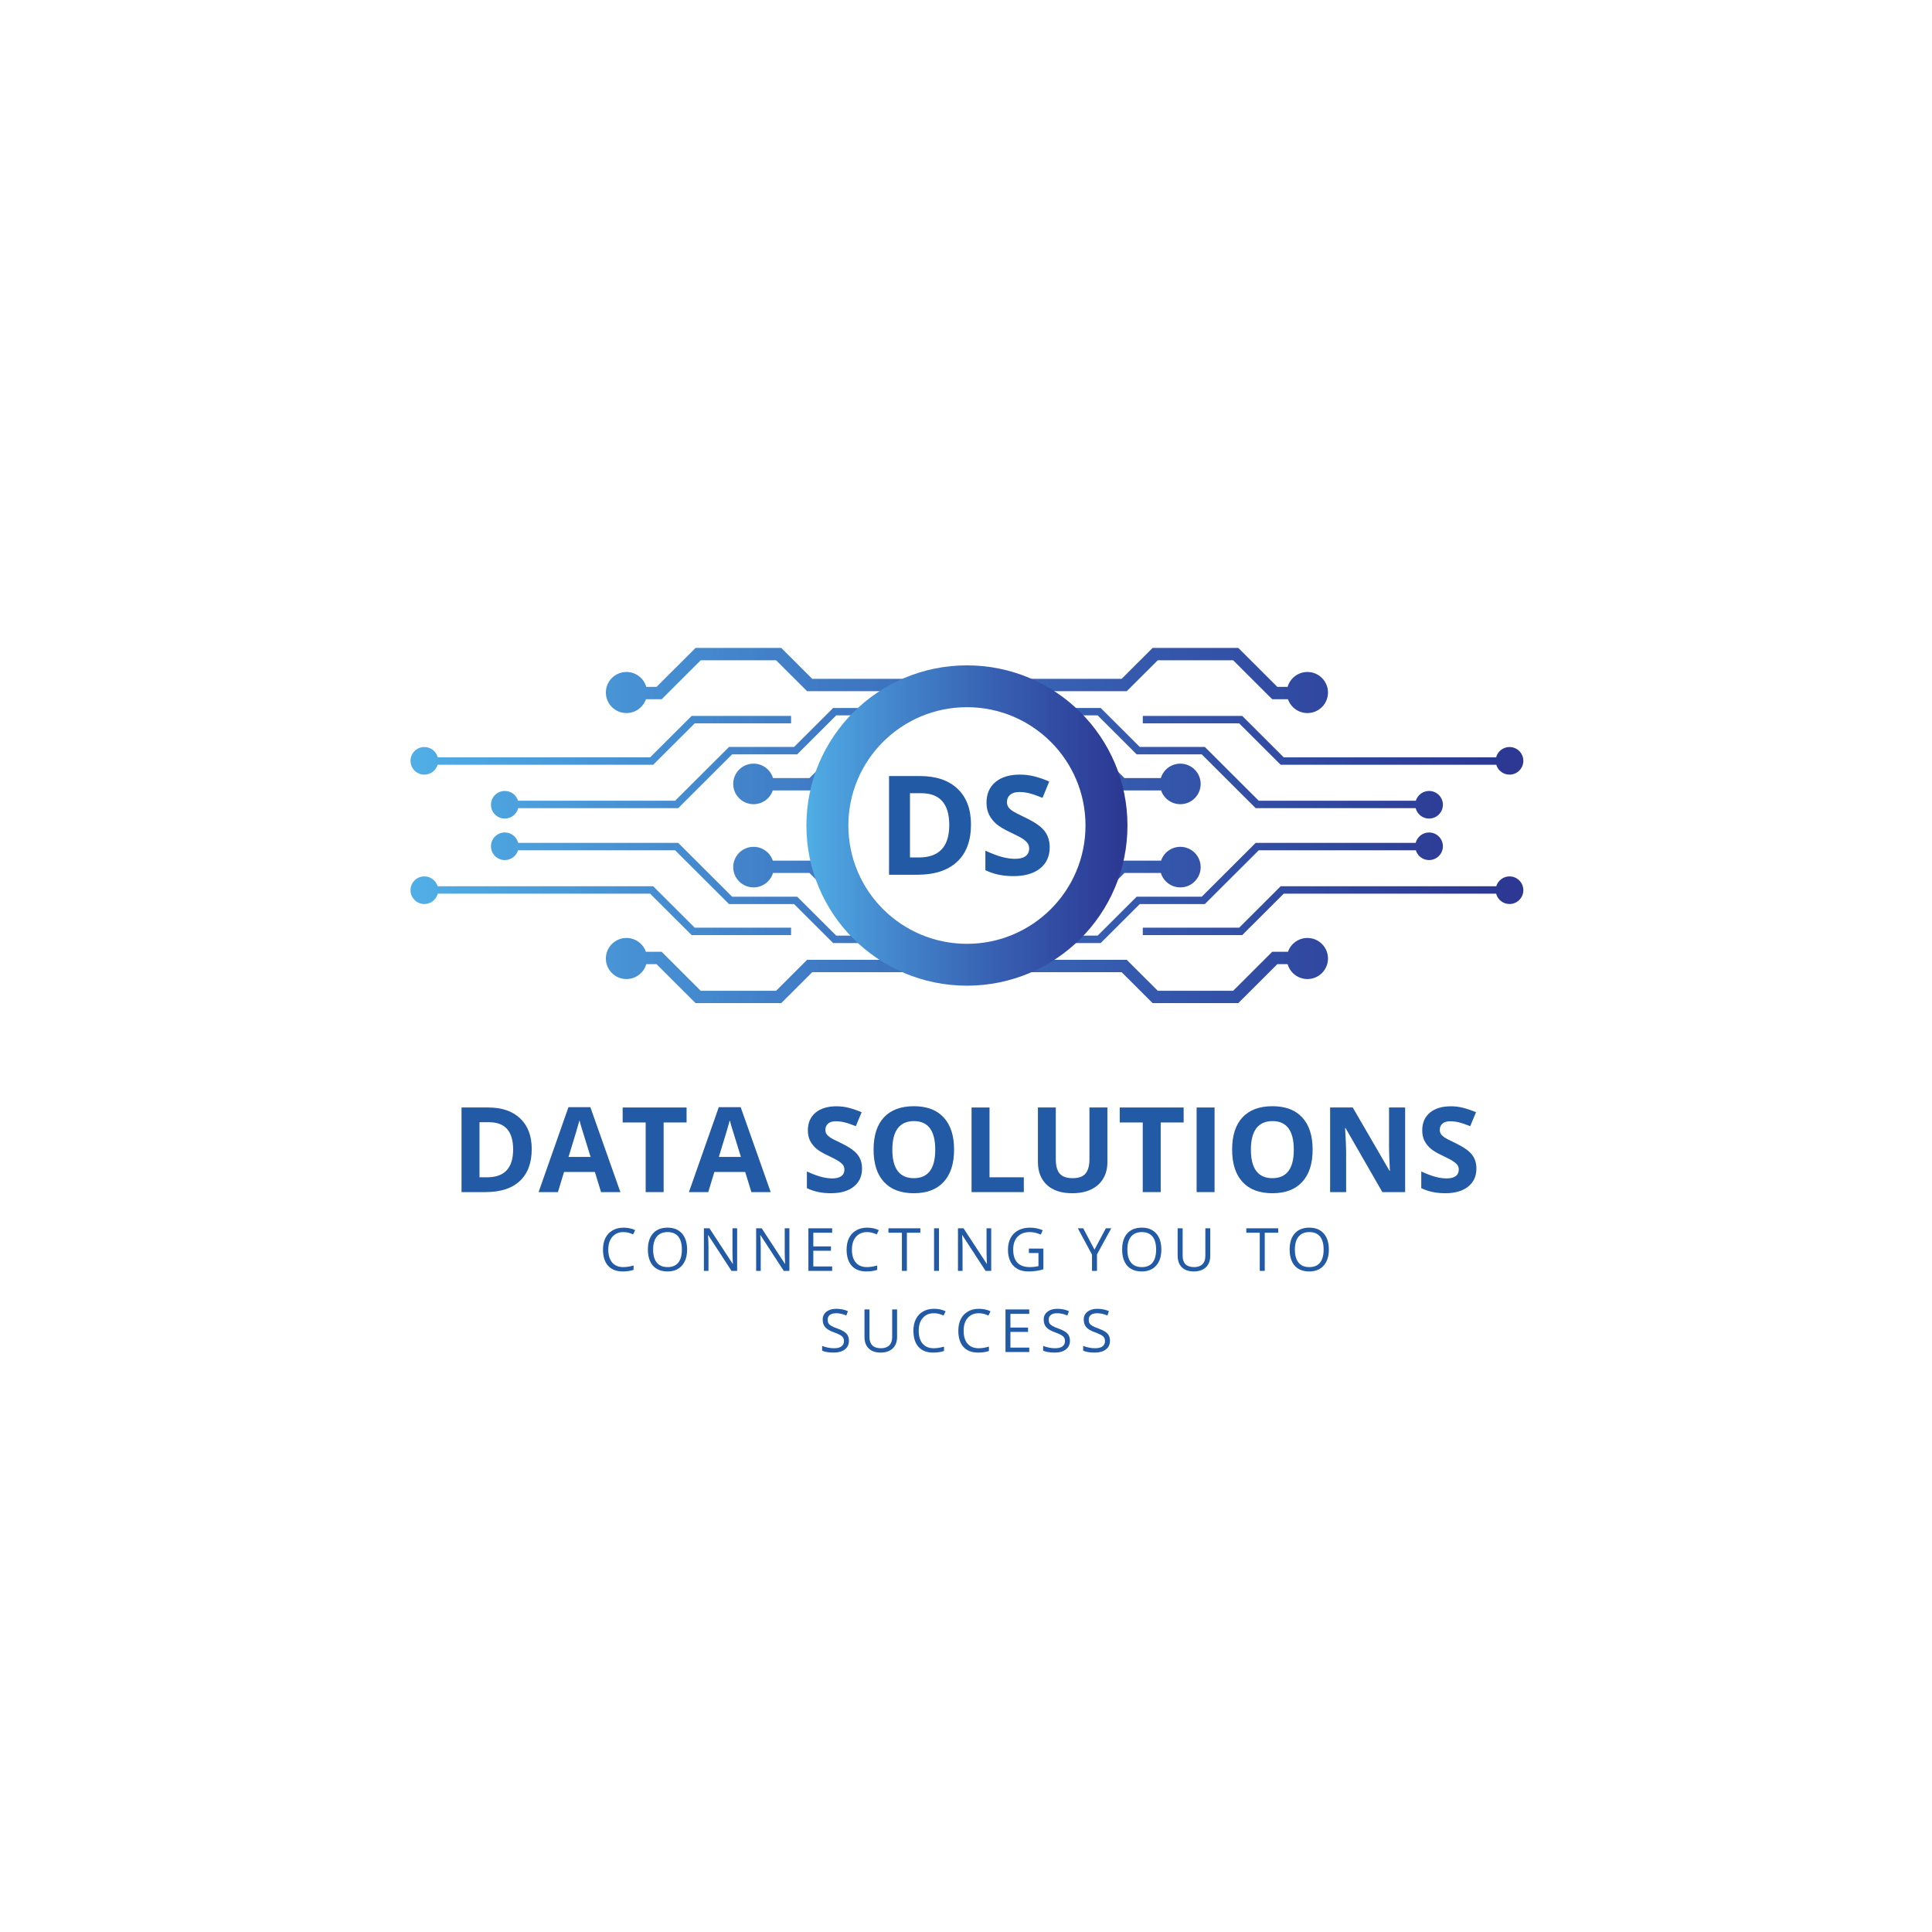 <svg xmlns="http://www.w3.org/2000/svg" xmlns:xlink="http://www.w3.org/1999/xlink" width="500" zoomAndPan="magnify" viewBox="0 0 375 375" height="500" preserveAspectRatio="xMidYMid meet" version="1.0"><defs><g/><clipPath id="4f63702efd"><path d="M 79.68 125.762 L 295.68 125.762 L 295.68 194.703 L 79.68 194.703 Z M 79.68 125.762 " clip-rule="nonzero"/></clipPath><clipPath id="aee10525af"><path d="M 277.379 153.523 C 276.172 153.523 275.148 154.32 274.812 155.418 L 244.32 155.418 L 233.855 144.977 L 221.227 144.977 L 213.648 137.418 L 203.406 137.418 L 203.406 138.855 L 213.051 138.855 L 220.629 146.418 L 233.258 146.418 L 243.723 156.859 L 274.777 156.859 C 275.07 158.023 276.125 158.883 277.379 158.883 C 278.863 158.883 280.066 157.684 280.066 156.203 C 280.066 154.723 278.863 153.523 277.379 153.523 Z M 121.594 138.406 C 123.344 138.406 124.832 137.281 125.371 135.723 L 128.43 135.723 L 136.004 128.16 L 150.645 128.16 L 156.656 134.16 L 171.957 134.16 L 176.672 131.762 L 157.652 131.762 L 151.641 125.762 L 135.008 125.762 L 127.434 133.32 L 125.438 133.32 C 124.961 131.652 123.422 130.43 121.594 130.43 C 119.387 130.43 117.598 132.215 117.598 134.418 C 117.598 136.617 119.387 138.406 121.594 138.406 Z M 218.707 134.16 L 224.719 128.16 L 239.359 128.16 L 246.934 135.723 L 249.992 135.723 C 250.535 137.281 252.02 138.406 253.77 138.406 C 255.977 138.406 257.766 136.617 257.766 134.418 C 257.766 132.215 255.977 130.43 253.77 130.43 C 251.941 130.43 250.402 131.652 249.926 133.32 L 247.93 133.32 L 240.355 125.762 L 223.723 125.762 L 217.711 131.762 L 196.656 131.762 L 203.406 134.16 Z M 82.367 150.355 C 83.582 150.355 84.609 149.547 84.941 148.441 L 126.785 148.441 L 134.844 140.402 L 153.547 140.402 L 153.547 138.961 L 134.246 138.961 L 126.188 147.004 L 84.969 147.004 C 84.668 145.848 83.617 144.996 82.367 144.996 C 80.883 144.996 79.68 146.195 79.68 147.676 C 79.68 149.156 80.883 150.355 82.367 150.355 Z M 156.656 186.301 L 150.645 192.301 L 136.004 192.301 L 128.43 184.742 L 125.371 184.742 C 124.832 183.18 123.344 182.059 121.594 182.059 C 119.387 182.059 117.598 183.844 117.598 186.047 C 117.598 188.25 119.387 190.035 121.594 190.035 C 123.422 190.035 124.961 188.812 125.438 187.141 L 127.434 187.141 L 135.008 194.703 L 151.641 194.703 L 157.652 188.703 L 180.504 188.703 L 171.957 186.301 Z M 292.996 170.109 C 291.781 170.109 290.754 170.914 290.422 172.02 L 248.578 172.02 L 240.52 180.062 L 221.816 180.062 L 221.816 181.5 L 241.117 181.5 L 249.176 173.461 L 290.395 173.461 C 290.695 174.617 291.746 175.469 292.996 175.469 C 294.48 175.469 295.68 174.27 295.68 172.789 C 295.68 171.309 294.48 170.109 292.996 170.109 Z M 253.77 182.059 C 252.02 182.059 250.535 183.18 249.992 184.742 L 246.934 184.742 L 239.359 192.301 L 224.719 192.301 L 218.707 186.301 L 203.406 186.301 L 194.621 188.703 L 217.711 188.703 L 223.723 194.703 L 240.355 194.703 L 247.93 187.141 L 249.926 187.141 C 250.402 188.812 251.941 190.035 253.77 190.035 C 255.977 190.035 257.766 188.25 257.766 186.047 C 257.766 183.844 255.977 182.059 253.77 182.059 Z M 134.246 181.5 L 153.547 181.5 L 153.547 180.062 L 134.844 180.062 L 126.785 172.02 L 84.941 172.02 C 84.609 170.914 83.582 170.109 82.367 170.109 C 80.883 170.109 79.68 171.309 79.68 172.789 C 79.68 174.27 80.883 175.469 82.367 175.469 C 83.617 175.469 84.668 174.617 84.969 173.461 L 126.188 173.461 Z M 212.234 175.445 L 218.25 169.445 L 225.32 169.445 C 225.812 171.062 227.316 172.242 229.098 172.242 C 231.277 172.242 233.047 170.48 233.047 168.305 C 233.047 166.133 231.277 164.367 229.098 164.367 C 227.363 164.367 225.887 165.488 225.363 167.047 L 217.254 167.047 L 211.238 173.047 L 210.438 173.047 C 209.969 173.875 209.453 174.676 208.898 175.445 Z M 211.238 147.418 L 217.254 153.418 L 225.363 153.418 C 225.887 154.973 227.363 156.094 229.098 156.094 C 231.277 156.094 233.047 154.332 233.047 152.16 C 233.047 149.984 231.277 148.219 229.098 148.219 C 227.316 148.219 225.812 149.398 225.32 151.02 L 218.25 151.02 L 212.234 145.02 L 208.898 145.02 C 209.453 145.789 209.969 146.59 210.438 147.418 Z M 241.117 138.961 L 221.816 138.961 L 221.816 140.402 L 240.52 140.402 L 248.578 148.441 L 290.422 148.441 C 290.754 149.547 291.781 150.355 292.996 150.355 C 294.48 150.355 295.68 149.156 295.68 147.676 C 295.68 146.195 294.48 144.996 292.996 144.996 C 291.746 144.996 290.695 145.848 290.395 147.004 L 249.176 147.004 Z M 146.262 156.094 C 148 156.094 149.477 154.973 150 153.418 L 158.109 153.418 L 164.125 147.418 L 164.926 147.418 C 165.395 146.59 165.91 145.789 166.465 145.02 L 163.129 145.02 L 157.113 151.02 L 150.039 151.02 C 149.551 149.398 148.047 148.219 146.262 148.219 C 144.086 148.219 142.316 149.984 142.316 152.16 C 142.316 154.332 144.086 156.094 146.262 156.094 Z M 171.957 137.418 L 161.715 137.418 L 154.137 144.977 L 141.508 144.977 L 131.043 155.418 L 100.551 155.418 C 100.215 154.32 99.191 153.523 97.98 153.523 C 96.5 153.523 95.297 154.723 95.297 156.203 C 95.297 157.684 96.5 158.883 97.98 158.883 C 99.238 158.883 100.293 158.023 100.586 156.859 L 131.641 156.859 L 142.105 146.418 L 154.734 146.418 L 162.312 138.855 L 171.957 138.855 Z M 131.641 163.605 L 100.586 163.605 C 100.293 162.441 99.238 161.582 97.98 161.582 C 96.5 161.582 95.297 162.781 95.297 164.262 C 95.297 165.738 96.5 166.941 97.98 166.941 C 99.191 166.941 100.215 166.141 100.551 165.043 L 131.043 165.043 L 141.508 175.484 L 154.137 175.484 L 161.715 183.047 L 171.957 183.047 L 171.957 181.605 L 162.312 181.605 L 154.734 174.047 L 142.105 174.047 Z M 203.406 183.047 L 213.648 183.047 L 221.227 175.484 L 233.855 175.484 L 244.32 165.043 L 274.812 165.043 C 275.148 166.141 276.172 166.941 277.379 166.941 C 278.863 166.941 280.066 165.738 280.066 164.262 C 280.066 162.781 278.863 161.582 277.379 161.582 C 276.125 161.582 275.07 162.441 274.777 163.605 L 243.723 163.605 L 233.258 174.047 L 220.629 174.047 L 213.051 181.605 L 203.406 181.605 Z M 146.262 172.242 C 148.047 172.242 149.551 171.062 150.039 169.445 L 157.113 169.445 L 163.129 175.445 L 166.465 175.445 C 165.91 174.676 165.395 173.875 164.926 173.047 L 164.125 173.047 L 158.109 167.047 L 150 167.047 C 149.477 165.488 148 164.367 146.262 164.367 C 144.086 164.367 142.316 166.133 142.316 168.305 C 142.316 170.48 144.086 172.242 146.262 172.242 Z M 146.262 172.242 " clip-rule="nonzero"/></clipPath><clipPath id="96e036ba95"><path d="M 277.379 153.523 C 276.172 153.523 275.148 154.32 274.812 155.418 L 244.32 155.418 L 233.855 144.977 L 221.227 144.977 L 213.648 137.418 L 203.406 137.418 L 203.406 138.855 L 213.051 138.855 L 220.629 146.418 L 233.258 146.418 L 243.723 156.859 L 274.777 156.859 C 275.07 158.023 276.121 158.883 277.379 158.883 C 278.863 158.883 280.066 157.684 280.066 156.203 C 280.066 154.723 278.863 153.523 277.379 153.523 Z M 121.594 138.406 C 123.344 138.406 124.832 137.285 125.371 135.723 L 128.43 135.723 L 136.004 128.164 L 150.645 128.164 L 156.656 134.164 L 171.957 134.164 L 176.672 131.762 L 157.652 131.762 L 151.641 125.762 L 135.008 125.762 L 127.434 133.32 L 125.438 133.32 C 124.961 131.652 123.422 130.43 121.594 130.43 C 119.387 130.43 117.598 132.215 117.598 134.418 C 117.598 136.621 119.387 138.406 121.594 138.406 Z M 218.703 134.164 L 224.719 128.164 L 239.359 128.164 L 246.934 135.723 L 249.992 135.723 C 250.531 137.285 252.02 138.406 253.77 138.406 C 255.977 138.406 257.762 136.621 257.762 134.418 C 257.762 132.215 255.977 130.43 253.77 130.43 C 251.941 130.43 250.402 131.652 249.926 133.32 L 247.93 133.32 L 240.355 125.762 L 223.723 125.762 L 217.711 131.762 L 196.656 131.762 L 203.406 134.164 Z M 82.367 150.355 C 83.582 150.355 84.609 149.547 84.941 148.441 L 126.785 148.441 L 134.844 140.402 L 153.547 140.402 L 153.547 138.961 L 134.246 138.961 L 126.188 147.004 L 84.969 147.004 C 84.668 145.848 83.617 144.996 82.367 144.996 C 80.883 144.996 79.68 146.195 79.68 147.676 C 79.68 149.156 80.883 150.355 82.367 150.355 Z M 156.656 186.301 L 150.645 192.305 L 136.004 192.305 L 128.43 184.742 L 125.371 184.742 C 124.832 183.18 123.344 182.059 121.594 182.059 C 119.387 182.059 117.598 183.844 117.598 186.047 C 117.598 188.25 119.387 190.035 121.594 190.035 C 123.422 190.035 124.961 188.812 125.438 187.141 L 127.434 187.141 L 135.008 194.703 L 151.641 194.703 L 157.652 188.703 L 180.504 188.703 L 171.957 186.301 Z M 292.996 170.109 C 291.777 170.109 290.754 170.914 290.422 172.02 L 248.578 172.02 L 240.52 180.062 L 221.816 180.062 L 221.816 181.5 L 241.117 181.5 L 249.176 173.461 L 290.395 173.461 C 290.695 174.617 291.742 175.469 292.996 175.469 C 294.477 175.469 295.68 174.27 295.68 172.789 C 295.68 171.309 294.477 170.109 292.996 170.109 Z M 253.77 182.059 C 252.02 182.059 250.531 183.18 249.992 184.742 L 246.934 184.742 L 239.359 192.305 L 224.719 192.305 L 218.703 186.301 L 203.406 186.301 L 194.621 188.703 L 217.711 188.703 L 223.723 194.703 L 240.355 194.703 L 247.93 187.141 L 249.926 187.141 C 250.402 188.812 251.941 190.035 253.77 190.035 C 255.977 190.035 257.762 188.25 257.762 186.047 C 257.762 183.844 255.977 182.059 253.77 182.059 Z M 134.246 181.5 L 153.547 181.5 L 153.547 180.062 L 134.844 180.062 L 126.785 172.02 L 84.941 172.02 C 84.609 170.914 83.582 170.109 82.367 170.109 C 80.883 170.109 79.68 171.309 79.68 172.789 C 79.68 174.27 80.883 175.469 82.367 175.469 C 83.617 175.469 84.668 174.617 84.969 173.461 L 126.188 173.461 Z M 212.234 175.445 L 218.25 169.445 L 225.32 169.445 C 225.812 171.062 227.316 172.242 229.102 172.242 C 231.277 172.242 233.047 170.48 233.047 168.305 C 233.047 166.133 231.277 164.367 229.102 164.367 C 227.363 164.367 225.887 165.488 225.363 167.047 L 217.254 167.047 L 211.238 173.047 L 210.438 173.047 C 209.969 173.875 209.453 174.676 208.898 175.445 Z M 211.238 147.418 L 217.254 153.418 L 225.363 153.418 C 225.887 154.973 227.363 156.094 229.102 156.094 C 231.277 156.094 233.047 154.332 233.047 152.16 C 233.047 149.984 231.277 148.223 229.102 148.223 C 227.316 148.223 225.812 149.398 225.32 151.02 L 218.25 151.02 L 212.234 145.02 L 208.898 145.02 C 209.453 145.789 209.969 146.59 210.438 147.418 Z M 241.117 138.961 L 221.816 138.961 L 221.816 140.402 L 240.52 140.402 L 248.578 148.441 L 290.422 148.441 C 290.754 149.547 291.777 150.355 292.996 150.355 C 294.477 150.355 295.68 149.156 295.68 147.676 C 295.68 146.195 294.477 144.996 292.996 144.996 C 291.742 144.996 290.695 145.848 290.395 147.004 L 249.176 147.004 Z M 146.262 156.094 C 148 156.094 149.473 154.973 150 153.418 L 158.109 153.418 L 164.125 147.418 L 164.926 147.418 C 165.395 146.59 165.91 145.789 166.465 145.02 L 163.129 145.02 L 157.113 151.02 L 150.039 151.02 C 149.551 149.398 148.047 148.223 146.262 148.223 C 144.086 148.223 142.316 149.984 142.316 152.16 C 142.316 154.332 144.086 156.094 146.262 156.094 Z M 171.957 137.418 L 161.715 137.418 L 154.137 144.977 L 141.508 144.977 L 131.043 155.418 L 100.551 155.418 C 100.215 154.32 99.191 153.523 97.98 153.523 C 96.5 153.523 95.297 154.723 95.297 156.203 C 95.297 157.684 96.5 158.883 97.98 158.883 C 99.238 158.883 100.293 158.023 100.586 156.859 L 131.641 156.859 L 142.105 146.418 L 154.734 146.418 L 162.312 138.855 L 171.957 138.855 Z M 131.641 163.605 L 100.586 163.605 C 100.293 162.441 99.238 161.582 97.98 161.582 C 96.5 161.582 95.297 162.781 95.297 164.262 C 95.297 165.738 96.5 166.941 97.98 166.941 C 99.191 166.941 100.215 166.141 100.551 165.043 L 131.043 165.043 L 141.508 175.484 L 154.137 175.484 L 161.715 183.047 L 171.957 183.047 L 171.957 181.605 L 162.312 181.605 L 154.734 174.047 L 142.105 174.047 Z M 203.406 183.047 L 213.648 183.047 L 221.227 175.484 L 233.855 175.484 L 244.32 165.043 L 274.812 165.043 C 275.148 166.141 276.172 166.941 277.379 166.941 C 278.863 166.941 280.066 165.738 280.066 164.262 C 280.066 162.781 278.863 161.582 277.379 161.582 C 276.121 161.582 275.07 162.441 274.777 163.605 L 243.723 163.605 L 233.258 174.047 L 220.629 174.047 L 213.051 181.605 L 203.406 181.605 Z M 146.262 172.242 C 148.047 172.242 149.551 171.062 150.039 169.445 L 157.113 169.445 L 163.129 175.445 L 166.465 175.445 C 165.91 174.676 165.395 173.875 164.926 173.047 L 164.125 173.047 L 158.109 167.047 L 150 167.047 C 149.473 165.488 148 164.367 146.262 164.367 C 144.086 164.367 142.316 166.133 142.316 168.305 C 142.316 170.48 144.086 172.242 146.262 172.242 " clip-rule="nonzero"/></clipPath><linearGradient x1="-0" gradientTransform="matrix(216, 0, 0, 215.527, 79.681, 160.231)" y1="0" x2="1" gradientUnits="userSpaceOnUse" y2="0" id="80cbac2ae0"><stop stop-opacity="1" stop-color="rgb(31.799%, 67.799%, 89.799%)" offset="0"/><stop stop-opacity="1" stop-color="rgb(31.609%, 67.656%, 89.609%)" offset="0.008"/><stop stop-opacity="1" stop-color="rgb(31.227%, 67.325%, 89.409%)" offset="0.016"/><stop stop-opacity="1" stop-color="rgb(31.018%, 66.896%, 89.2%)" offset="0.02"/><stop stop-opacity="1" stop-color="rgb(31%, 66.655%, 89%)" offset="0.023"/><stop stop-opacity="1" stop-color="rgb(31%, 66.277%, 88.799%)" offset="0.027"/><stop stop-opacity="1" stop-color="rgb(31%, 65.9%, 88.599%)" offset="0.031"/><stop stop-opacity="1" stop-color="rgb(30.8%, 65.7%, 88.399%)" offset="0.035"/><stop stop-opacity="1" stop-color="rgb(30.6%, 65.5%, 88.199%)" offset="0.039"/><stop stop-opacity="1" stop-color="rgb(30.6%, 65.306%, 88.005%)" offset="0.047"/><stop stop-opacity="1" stop-color="rgb(30.6%, 64.922%, 87.805%)" offset="0.055"/><stop stop-opacity="1" stop-color="rgb(30.6%, 64.54%, 87.65%)" offset="0.062"/><stop stop-opacity="1" stop-color="rgb(30.383%, 64.108%, 87.299%)" offset="0.066"/><stop stop-opacity="1" stop-color="rgb(30.168%, 63.869%, 87.099%)" offset="0.07"/><stop stop-opacity="1" stop-color="rgb(29.984%, 63.678%, 87.093%)" offset="0.078"/><stop stop-opacity="1" stop-color="rgb(29.799%, 63.097%, 86.893%)" offset="0.082"/><stop stop-opacity="1" stop-color="rgb(29.799%, 62.706%, 86.699%)" offset="0.086"/><stop stop-opacity="1" stop-color="rgb(29.799%, 62.561%, 86.511%)" offset="0.094"/><stop stop-opacity="1" stop-color="rgb(29.599%, 62.23%, 86.311%)" offset="0.098"/><stop stop-opacity="1" stop-color="rgb(29.399%, 62.044%, 86.299%)" offset="0.102"/><stop stop-opacity="1" stop-color="rgb(29.399%, 61.821%, 86.099%)" offset="0.105"/><stop stop-opacity="1" stop-color="rgb(29.399%, 61.6%, 85.899%)" offset="0.109"/><stop stop-opacity="1" stop-color="rgb(29.39%, 61.4%, 85.699%)" offset="0.113"/><stop stop-opacity="1" stop-color="rgb(29.381%, 61.2%, 85.5%)" offset="0.117"/><stop stop-opacity="1" stop-color="rgb(29.19%, 60.999%, 85.3%)" offset="0.121"/><stop stop-opacity="1" stop-color="rgb(28.999%, 60.799%, 85.1%)" offset="0.125"/><stop stop-opacity="1" stop-color="rgb(28.999%, 60.608%, 85.1%)" offset="0.133"/><stop stop-opacity="1" stop-color="rgb(28.999%, 60.208%, 84.898%)" offset="0.137"/><stop stop-opacity="1" stop-color="rgb(28.999%, 59.999%, 84.698%)" offset="0.141"/><stop stop-opacity="1" stop-color="rgb(28.799%, 59.776%, 84.499%)" offset="0.145"/><stop stop-opacity="1" stop-color="rgb(28.6%, 59.555%, 84.299%)" offset="0.148"/><stop stop-opacity="1" stop-color="rgb(28.4%, 59.177%, 84.286%)" offset="0.152"/><stop stop-opacity="1" stop-color="rgb(28.2%, 58.8%, 84.274%)" offset="0.156"/><stop stop-opacity="1" stop-color="rgb(28.2%, 58.6%, 84.087%)" offset="0.16"/><stop stop-opacity="1" stop-color="rgb(28.2%, 58.4%, 83.899%)" offset="0.164"/><stop stop-opacity="1" stop-color="rgb(28.2%, 58.206%, 83.705%)" offset="0.172"/><stop stop-opacity="1" stop-color="rgb(28.2%, 57.822%, 83.505%)" offset="0.18"/><stop stop-opacity="1" stop-color="rgb(28%, 57.483%, 83.299%)" offset="0.184"/><stop stop-opacity="1" stop-color="rgb(27.8%, 57.336%, 83.099%)" offset="0.188"/><stop stop-opacity="1" stop-color="rgb(27.8%, 57.117%, 82.899%)" offset="0.191"/><stop stop-opacity="1" stop-color="rgb(27.8%, 56.898%, 82.7%)" offset="0.195"/><stop stop-opacity="1" stop-color="rgb(27.8%, 56.699%, 82.695%)" offset="0.199"/><stop stop-opacity="1" stop-color="rgb(27.8%, 56.499%, 82.69%)" offset="0.203"/><stop stop-opacity="1" stop-color="rgb(27.652%, 56.302%, 82.544%)" offset="0.207"/><stop stop-opacity="1" stop-color="rgb(27.504%, 56.105%, 82.399%)" offset="0.211"/><stop stop-opacity="1" stop-color="rgb(27.501%, 55.902%, 82.199%)" offset="0.215"/><stop stop-opacity="1" stop-color="rgb(27.499%, 55.699%, 81.999%)" offset="0.219"/><stop stop-opacity="1" stop-color="rgb(27.499%, 55.499%, 81.821%)" offset="0.223"/><stop stop-opacity="1" stop-color="rgb(27.499%, 55.299%, 81.644%)" offset="0.227"/><stop stop-opacity="1" stop-color="rgb(27.299%, 55.08%, 81.602%)" offset="0.23"/><stop stop-opacity="1" stop-color="rgb(27.1%, 54.861%, 81.561%)" offset="0.234"/><stop stop-opacity="1" stop-color="rgb(27.09%, 54.671%, 81.38%)" offset="0.242"/><stop stop-opacity="1" stop-color="rgb(26.891%, 54.289%, 81.2%)" offset="0.25"/><stop stop-opacity="1" stop-color="rgb(26.7%, 53.899%, 81%)" offset="0.254"/><stop stop-opacity="1" stop-color="rgb(26.7%, 53.699%, 80.8%)" offset="0.258"/><stop stop-opacity="1" stop-color="rgb(26.7%, 53.499%, 80.618%)" offset="0.262"/><stop stop-opacity="1" stop-color="rgb(26.7%, 53.299%, 80.437%)" offset="0.266"/><stop stop-opacity="1" stop-color="rgb(26.677%, 53.076%, 80.396%)" offset="0.27"/><stop stop-opacity="1" stop-color="rgb(26.656%, 52.855%, 80.356%)" offset="0.273"/><stop stop-opacity="1" stop-color="rgb(26.477%, 52.527%, 80.165%)" offset="0.277"/><stop stop-opacity="1" stop-color="rgb(26.299%, 52.199%, 79.974%)" offset="0.281"/><stop stop-opacity="1" stop-color="rgb(26.299%, 51.999%, 79.784%)" offset="0.285"/><stop stop-opacity="1" stop-color="rgb(26.299%, 51.799%, 79.593%)" offset="0.289"/><stop stop-opacity="1" stop-color="rgb(26.105%, 51.605%, 79.396%)" offset="0.293"/><stop stop-opacity="1" stop-color="rgb(25.912%, 51.411%, 79.199%)" offset="0.297"/><stop stop-opacity="1" stop-color="rgb(25.905%, 51.221%, 79.199%)" offset="0.305"/><stop stop-opacity="1" stop-color="rgb(25.723%, 50.839%, 78.999%)" offset="0.309"/><stop stop-opacity="1" stop-color="rgb(25.549%, 50.65%, 78.799%)" offset="0.312"/><stop stop-opacity="1" stop-color="rgb(25.523%, 50.424%, 78.6%)" offset="0.316"/><stop stop-opacity="1" stop-color="rgb(25.499%, 50.2%, 78.4%)" offset="0.32"/><stop stop-opacity="1" stop-color="rgb(25.499%, 50.192%, 78.4%)" offset="0.328"/><stop stop-opacity="1" stop-color="rgb(25.499%, 49.992%, 78.203%)" offset="0.332"/><stop stop-opacity="1" stop-color="rgb(25.499%, 49.799%, 78.006%)" offset="0.336"/><stop stop-opacity="1" stop-color="rgb(25.311%, 49.599%, 78.003%)" offset="0.34"/><stop stop-opacity="1" stop-color="rgb(25.124%, 49.399%, 78%)" offset="0.344"/><stop stop-opacity="1" stop-color="rgb(25.111%, 49.199%, 77.798%)" offset="0.348"/><stop stop-opacity="1" stop-color="rgb(25.099%, 48.999%, 77.599%)" offset="0.352"/><stop stop-opacity="1" stop-color="rgb(25.099%, 48.779%, 77.449%)" offset="0.355"/><stop stop-opacity="1" stop-color="rgb(25.099%, 48.561%, 77.299%)" offset="0.359"/><stop stop-opacity="1" stop-color="rgb(25.09%, 48.18%, 77.1%)" offset="0.363"/><stop stop-opacity="1" stop-color="rgb(25.081%, 47.8%, 76.9%)" offset="0.367"/><stop stop-opacity="1" stop-color="rgb(24.89%, 47.649%, 76.9%)" offset="0.375"/><stop stop-opacity="1" stop-color="rgb(24.509%, 47.499%, 76.7%)" offset="0.379"/><stop stop-opacity="1" stop-color="rgb(24.318%, 47.499%, 76.5%)" offset="0.383"/><stop stop-opacity="1" stop-color="rgb(24.309%, 47.299%, 76.318%)" offset="0.387"/><stop stop-opacity="1" stop-color="rgb(24.3%, 47.099%, 76.137%)" offset="0.391"/><stop stop-opacity="1" stop-color="rgb(24.3%, 46.877%, 76.117%)" offset="0.395"/><stop stop-opacity="1" stop-color="rgb(24.3%, 46.655%, 76.099%)" offset="0.398"/><stop stop-opacity="1" stop-color="rgb(24.3%, 46.465%, 75.899%)" offset="0.402"/><stop stop-opacity="1" stop-color="rgb(24.3%, 46.274%, 75.699%)" offset="0.406"/><stop stop-opacity="1" stop-color="rgb(24.297%, 46.083%, 75.696%)" offset="0.414"/><stop stop-opacity="1" stop-color="rgb(24.097%, 45.695%, 75.496%)" offset="0.418"/><stop stop-opacity="1" stop-color="rgb(23.9%, 45.499%, 75.299%)" offset="0.422"/><stop stop-opacity="1" stop-color="rgb(23.9%, 45.299%, 75.114%)" offset="0.426"/><stop stop-opacity="1" stop-color="rgb(23.9%, 45.099%, 74.931%)" offset="0.43"/><stop stop-opacity="1" stop-color="rgb(23.9%, 44.899%, 74.741%)" offset="0.434"/><stop stop-opacity="1" stop-color="rgb(23.9%, 44.699%, 74.55%)" offset="0.438"/><stop stop-opacity="1" stop-color="rgb(23.883%, 44.484%, 74.509%)" offset="0.441"/><stop stop-opacity="1" stop-color="rgb(23.868%, 44.269%, 74.467%)" offset="0.445"/><stop stop-opacity="1" stop-color="rgb(23.683%, 44.078%, 74.283%)" offset="0.453"/><stop stop-opacity="1" stop-color="rgb(23.302%, 43.694%, 73.903%)" offset="0.457"/><stop stop-opacity="1" stop-color="rgb(23.105%, 43.5%, 73.706%)" offset="0.461"/><stop stop-opacity="1" stop-color="rgb(23.102%, 43.312%, 73.703%)" offset="0.469"/><stop stop-opacity="1" stop-color="rgb(23.099%, 42.934%, 73.521%)" offset="0.477"/><stop stop-opacity="1" stop-color="rgb(23.099%, 42.57%, 73.302%)" offset="0.484"/><stop stop-opacity="1" stop-color="rgb(23.099%, 42.2%, 73.08%)" offset="0.488"/><stop stop-opacity="1" stop-color="rgb(23.099%, 42%, 72.899%)" offset="0.492"/><stop stop-opacity="1" stop-color="rgb(23.099%, 41.8%, 72.699%)" offset="0.496"/><stop stop-opacity="1" stop-color="rgb(23.099%, 41.6%, 72.499%)" offset="0.5"/><stop stop-opacity="1" stop-color="rgb(22.899%, 41.409%, 72.499%)" offset="0.504"/><stop stop-opacity="1" stop-color="rgb(22.699%, 41.219%, 72.499%)" offset="0.508"/><stop stop-opacity="1" stop-color="rgb(22.699%, 41.028%, 72.348%)" offset="0.516"/><stop stop-opacity="1" stop-color="rgb(22.549%, 40.796%, 71.999%)" offset="0.52"/><stop stop-opacity="1" stop-color="rgb(22.4%, 40.756%, 71.799%)" offset="0.523"/><stop stop-opacity="1" stop-color="rgb(22.4%, 40.565%, 71.786%)" offset="0.531"/><stop stop-opacity="1" stop-color="rgb(22.4%, 40.184%, 71.587%)" offset="0.539"/><stop stop-opacity="1" stop-color="rgb(22.4%, 39.796%, 71.205%)" offset="0.543"/><stop stop-opacity="1" stop-color="rgb(22.4%, 39.6%, 71.011%)" offset="0.547"/><stop stop-opacity="1" stop-color="rgb(22.198%, 39.4%, 71.005%)" offset="0.551"/><stop stop-opacity="1" stop-color="rgb(21.999%, 39.2%, 70.999%)" offset="0.555"/><stop stop-opacity="1" stop-color="rgb(21.999%, 38.998%, 70.799%)" offset="0.559"/><stop stop-opacity="1" stop-color="rgb(21.999%, 38.799%, 70.599%)" offset="0.562"/><stop stop-opacity="1" stop-color="rgb(21.999%, 38.599%, 70.584%)" offset="0.566"/><stop stop-opacity="1" stop-color="rgb(21.999%, 38.399%, 70.569%)" offset="0.57"/><stop stop-opacity="1" stop-color="rgb(21.999%, 38.199%, 70.384%)" offset="0.574"/><stop stop-opacity="1" stop-color="rgb(21.999%, 37.999%, 70.2%)" offset="0.578"/><stop stop-opacity="1" stop-color="rgb(21.999%, 37.802%, 70.003%)" offset="0.582"/><stop stop-opacity="1" stop-color="rgb(21.999%, 37.605%, 69.806%)" offset="0.586"/><stop stop-opacity="1" stop-color="rgb(21.799%, 37.602%, 69.803%)" offset="0.59"/><stop stop-opacity="1" stop-color="rgb(21.599%, 37.599%, 69.8%)" offset="0.594"/><stop stop-opacity="1" stop-color="rgb(21.42%, 37.448%, 69.598%)" offset="0.598"/><stop stop-opacity="1" stop-color="rgb(21.243%, 37.299%, 69.398%)" offset="0.602"/><stop stop-opacity="1" stop-color="rgb(21.22%, 37.08%, 69.199%)" offset="0.605"/><stop stop-opacity="1" stop-color="rgb(21.199%, 36.862%, 68.999%)" offset="0.609"/><stop stop-opacity="1" stop-color="rgb(21.199%, 36.671%, 68.799%)" offset="0.613"/><stop stop-opacity="1" stop-color="rgb(21.199%, 36.481%, 68.599%)" offset="0.617"/><stop stop-opacity="1" stop-color="rgb(21.199%, 36.29%, 68.599%)" offset="0.625"/><stop stop-opacity="1" stop-color="rgb(21.199%, 35.909%, 68.408%)" offset="0.633"/><stop stop-opacity="1" stop-color="rgb(21.199%, 35.527%, 68.208%)" offset="0.641"/><stop stop-opacity="1" stop-color="rgb(20.999%, 35.295%, 67.999%)" offset="0.645"/><stop stop-opacity="1" stop-color="rgb(20.799%, 35.255%, 67.799%)" offset="0.648"/><stop stop-opacity="1" stop-color="rgb(20.799%, 35.065%, 67.79%)" offset="0.656"/><stop stop-opacity="1" stop-color="rgb(20.799%, 34.686%, 67.639%)" offset="0.664"/><stop stop-opacity="1" stop-color="rgb(20.799%, 34.305%, 67.499%)" offset="0.672"/><stop stop-opacity="1" stop-color="rgb(20.599%, 33.922%, 67.299%)" offset="0.676"/><stop stop-opacity="1" stop-color="rgb(20.399%, 33.731%, 67.099%)" offset="0.68"/><stop stop-opacity="1" stop-color="rgb(20.399%, 33.714%, 66.899%)" offset="0.684"/><stop stop-opacity="1" stop-color="rgb(20.399%, 33.699%, 66.699%)" offset="0.688"/><stop stop-opacity="1" stop-color="rgb(20.399%, 33.484%, 66.499%)" offset="0.691"/><stop stop-opacity="1" stop-color="rgb(20.399%, 33.269%, 66.299%)" offset="0.695"/><stop stop-opacity="1" stop-color="rgb(20.393%, 33.078%, 66.293%)" offset="0.703"/><stop stop-opacity="1" stop-color="rgb(20.193%, 32.693%, 66.093%)" offset="0.711"/><stop stop-opacity="1" stop-color="rgb(20%, 32.358%, 65.9%)" offset="0.719"/><stop stop-opacity="1" stop-color="rgb(20%, 32.03%, 65.7%)" offset="0.723"/><stop stop-opacity="1" stop-color="rgb(20%, 31.844%, 65.5%)" offset="0.727"/><stop stop-opacity="1" stop-color="rgb(19.98%, 31.802%, 65.298%)" offset="0.73"/><stop stop-opacity="1" stop-color="rgb(19.962%, 31.761%, 65.099%)" offset="0.734"/><stop stop-opacity="1" stop-color="rgb(19.78%, 31.57%, 65.089%)" offset="0.742"/><stop stop-opacity="1" stop-color="rgb(19.6%, 31.19%, 64.89%)" offset="0.75"/><stop stop-opacity="1" stop-color="rgb(19.6%, 30.809%, 64.508%)" offset="0.758"/><stop stop-opacity="1" stop-color="rgb(19.6%, 30.428%, 64.308%)" offset="0.766"/><stop stop-opacity="1" stop-color="rgb(19.577%, 30.017%, 64.099%)" offset="0.77"/><stop stop-opacity="1" stop-color="rgb(19.556%, 29.799%, 63.899%)" offset="0.773"/><stop stop-opacity="1" stop-color="rgb(19.377%, 29.787%, 63.887%)" offset="0.781"/><stop stop-opacity="1" stop-color="rgb(19.199%, 29.587%, 63.687%)" offset="0.789"/><stop stop-opacity="1" stop-color="rgb(19.199%, 29.205%, 63.499%)" offset="0.797"/><stop stop-opacity="1" stop-color="rgb(19.199%, 29.005%, 63.3%)" offset="0.801"/><stop stop-opacity="1" stop-color="rgb(19.199%, 28.999%, 63.1%)" offset="0.805"/><stop stop-opacity="1" stop-color="rgb(19.199%, 28.799%, 62.924%)" offset="0.809"/><stop stop-opacity="1" stop-color="rgb(19.199%, 28.6%, 62.749%)" offset="0.812"/><stop stop-opacity="1" stop-color="rgb(18.999%, 28.383%, 62.712%)" offset="0.816"/><stop stop-opacity="1" stop-color="rgb(18.799%, 28.168%, 62.675%)" offset="0.82"/><stop stop-opacity="1" stop-color="rgb(18.799%, 27.983%, 62.531%)" offset="0.828"/><stop stop-opacity="1" stop-color="rgb(18.799%, 27.649%, 62.193%)" offset="0.844"/><stop stop-opacity="1" stop-color="rgb(18.62%, 27.299%, 61.8%)" offset="0.848"/><stop stop-opacity="1" stop-color="rgb(18.443%, 27.1%, 61.6%)" offset="0.852"/><stop stop-opacity="1" stop-color="rgb(18.42%, 26.9%, 61.58%)" offset="0.855"/><stop stop-opacity="1" stop-color="rgb(18.399%, 26.7%, 61.562%)" offset="0.859"/><stop stop-opacity="1" stop-color="rgb(18.399%, 26.689%, 61.38%)" offset="0.867"/><stop stop-opacity="1" stop-color="rgb(18.399%, 26.489%, 61.2%)" offset="0.875"/><stop stop-opacity="1" stop-color="rgb(18.399%, 26.099%, 60.999%)" offset="0.879"/><stop stop-opacity="1" stop-color="rgb(18.399%, 25.899%, 60.799%)" offset="0.883"/><stop stop-opacity="1" stop-color="rgb(18.399%, 25.699%, 60.617%)" offset="0.887"/><stop stop-opacity="1" stop-color="rgb(18.399%, 25.499%, 60.437%)" offset="0.891"/><stop stop-opacity="1" stop-color="rgb(18.199%, 25.299%, 60.396%)" offset="0.895"/><stop stop-opacity="1" stop-color="rgb(17.999%, 25.099%, 60.356%)" offset="0.898"/><stop stop-opacity="1" stop-color="rgb(17.999%, 25.087%, 60.178%)" offset="0.906"/><stop stop-opacity="1" stop-color="rgb(17.999%, 24.887%, 59.799%)" offset="0.91"/><stop stop-opacity="1" stop-color="rgb(17.999%, 24.699%, 59.599%)" offset="0.914"/><stop stop-opacity="1" stop-color="rgb(17.999%, 24.506%, 59.599%)" offset="0.922"/><stop stop-opacity="1" stop-color="rgb(17.999%, 24.306%, 59.415%)" offset="0.93"/><stop stop-opacity="1" stop-color="rgb(17.824%, 24.1%, 59.215%)" offset="0.934"/><stop stop-opacity="1" stop-color="rgb(17.65%, 23.9%, 59.2%)" offset="0.938"/><stop stop-opacity="1" stop-color="rgb(17.624%, 23.698%, 59%)" offset="0.941"/><stop stop-opacity="1" stop-color="rgb(17.599%, 23.499%, 58.8%)" offset="0.945"/><stop stop-opacity="1" stop-color="rgb(17.599%, 23.299%, 58.6%)" offset="0.949"/><stop stop-opacity="1" stop-color="rgb(17.599%, 23.099%, 58.4%)" offset="0.953"/><stop stop-opacity="1" stop-color="rgb(17.599%, 23.099%, 58.4%)" offset="0.961"/><stop stop-opacity="1" stop-color="rgb(17.459%, 22.899%, 58.212%)" offset="0.965"/><stop stop-opacity="1" stop-color="rgb(17.319%, 22.699%, 58.025%)" offset="0.969"/><stop stop-opacity="1" stop-color="rgb(17.308%, 22.565%, 58.011%)" offset="0.977"/><stop stop-opacity="1" stop-color="rgb(17.299%, 22.415%, 57.799%)" offset="0.98"/><stop stop-opacity="1" stop-color="rgb(17.299%, 22.4%, 57.599%)" offset="0.984"/><stop stop-opacity="1" stop-color="rgb(17.299%, 22.198%, 57.591%)" offset="0.988"/><stop stop-opacity="1" stop-color="rgb(17.299%, 21.999%, 57.585%)" offset="0.992"/><stop stop-opacity="1" stop-color="rgb(17.299%, 21.999%, 57.442%)" offset="1"/></linearGradient><clipPath id="cf567772fa"><path d="M 156.523 129.145 L 218.84 129.145 L 218.84 191.32 L 156.523 191.32 Z M 156.523 129.145 " clip-rule="nonzero"/></clipPath><clipPath id="976dc6dc0c"><path d="M 187.68 183.195 C 174.969 183.195 164.668 172.914 164.668 160.23 C 164.668 147.547 174.969 137.266 187.68 137.266 C 200.391 137.266 210.695 147.547 210.695 160.23 C 210.695 172.914 200.391 183.195 187.68 183.195 Z M 187.68 129.145 C 170.473 129.145 156.523 143.062 156.523 160.23 C 156.523 177.402 170.473 191.32 187.68 191.32 C 204.891 191.32 218.84 177.402 218.84 160.23 C 218.84 143.062 204.891 129.145 187.68 129.145 Z M 187.68 129.145 " clip-rule="nonzero"/></clipPath><clipPath id="4a8355ed12"><path d="M 187.68 183.195 C 174.969 183.195 164.668 172.914 164.668 160.23 C 164.668 147.547 174.969 137.266 187.68 137.266 C 200.391 137.266 210.695 147.547 210.695 160.23 C 210.695 172.914 200.391 183.195 187.68 183.195 Z M 187.68 129.145 C 170.473 129.145 156.523 143.062 156.523 160.23 C 156.523 177.402 170.473 191.32 187.68 191.32 C 204.891 191.32 218.84 177.402 218.84 160.23 C 218.84 143.062 204.891 129.145 187.68 129.145 " clip-rule="nonzero"/></clipPath><linearGradient x1="0" gradientTransform="matrix(62.315, 0, 0, 62.178, 156.524, 160.231)" y1="0" x2="1" gradientUnits="userSpaceOnUse" y2="0" id="43d6d1101f"><stop stop-opacity="1" stop-color="rgb(31.799%, 67.799%, 89.799%)" offset="0"/><stop stop-opacity="1" stop-color="rgb(31.609%, 67.656%, 89.609%)" offset="0.008"/><stop stop-opacity="1" stop-color="rgb(31.227%, 67.325%, 89.409%)" offset="0.016"/><stop stop-opacity="1" stop-color="rgb(31.018%, 66.896%, 89.2%)" offset="0.02"/><stop stop-opacity="1" stop-color="rgb(31%, 66.655%, 89%)" offset="0.023"/><stop stop-opacity="1" stop-color="rgb(31%, 66.277%, 88.799%)" offset="0.027"/><stop stop-opacity="1" stop-color="rgb(31%, 65.9%, 88.599%)" offset="0.031"/><stop stop-opacity="1" stop-color="rgb(30.8%, 65.7%, 88.399%)" offset="0.035"/><stop stop-opacity="1" stop-color="rgb(30.6%, 65.5%, 88.199%)" offset="0.039"/><stop stop-opacity="1" stop-color="rgb(30.6%, 65.306%, 88.005%)" offset="0.047"/><stop stop-opacity="1" stop-color="rgb(30.6%, 64.922%, 87.805%)" offset="0.055"/><stop stop-opacity="1" stop-color="rgb(30.6%, 64.54%, 87.65%)" offset="0.062"/><stop stop-opacity="1" stop-color="rgb(30.383%, 64.108%, 87.299%)" offset="0.066"/><stop stop-opacity="1" stop-color="rgb(30.168%, 63.867%, 87.099%)" offset="0.07"/><stop stop-opacity="1" stop-color="rgb(29.984%, 63.676%, 87.093%)" offset="0.078"/><stop stop-opacity="1" stop-color="rgb(29.799%, 63.097%, 86.893%)" offset="0.082"/><stop stop-opacity="1" stop-color="rgb(29.799%, 62.706%, 86.699%)" offset="0.086"/><stop stop-opacity="1" stop-color="rgb(29.799%, 62.561%, 86.511%)" offset="0.094"/><stop stop-opacity="1" stop-color="rgb(29.599%, 62.23%, 86.311%)" offset="0.098"/><stop stop-opacity="1" stop-color="rgb(29.399%, 62.042%, 86.299%)" offset="0.102"/><stop stop-opacity="1" stop-color="rgb(29.399%, 61.821%, 86.099%)" offset="0.105"/><stop stop-opacity="1" stop-color="rgb(29.399%, 61.6%, 85.899%)" offset="0.109"/><stop stop-opacity="1" stop-color="rgb(29.39%, 61.4%, 85.699%)" offset="0.113"/><stop stop-opacity="1" stop-color="rgb(29.381%, 61.2%, 85.5%)" offset="0.117"/><stop stop-opacity="1" stop-color="rgb(29.19%, 60.999%, 85.3%)" offset="0.121"/><stop stop-opacity="1" stop-color="rgb(28.999%, 60.799%, 85.1%)" offset="0.125"/><stop stop-opacity="1" stop-color="rgb(28.999%, 60.608%, 85.1%)" offset="0.133"/><stop stop-opacity="1" stop-color="rgb(28.999%, 60.208%, 84.898%)" offset="0.137"/><stop stop-opacity="1" stop-color="rgb(28.999%, 59.999%, 84.698%)" offset="0.141"/><stop stop-opacity="1" stop-color="rgb(28.799%, 59.776%, 84.499%)" offset="0.145"/><stop stop-opacity="1" stop-color="rgb(28.6%, 59.555%, 84.299%)" offset="0.148"/><stop stop-opacity="1" stop-color="rgb(28.4%, 59.177%, 84.286%)" offset="0.152"/><stop stop-opacity="1" stop-color="rgb(28.2%, 58.8%, 84.274%)" offset="0.156"/><stop stop-opacity="1" stop-color="rgb(28.2%, 58.6%, 84.087%)" offset="0.16"/><stop stop-opacity="1" stop-color="rgb(28.2%, 58.4%, 83.899%)" offset="0.164"/><stop stop-opacity="1" stop-color="rgb(28.2%, 58.206%, 83.705%)" offset="0.172"/><stop stop-opacity="1" stop-color="rgb(28.2%, 57.822%, 83.505%)" offset="0.18"/><stop stop-opacity="1" stop-color="rgb(28%, 57.483%, 83.299%)" offset="0.184"/><stop stop-opacity="1" stop-color="rgb(27.8%, 57.336%, 83.099%)" offset="0.188"/><stop stop-opacity="1" stop-color="rgb(27.8%, 57.117%, 82.899%)" offset="0.191"/><stop stop-opacity="1" stop-color="rgb(27.8%, 56.898%, 82.7%)" offset="0.195"/><stop stop-opacity="1" stop-color="rgb(27.8%, 56.699%, 82.695%)" offset="0.199"/><stop stop-opacity="1" stop-color="rgb(27.8%, 56.499%, 82.69%)" offset="0.203"/><stop stop-opacity="1" stop-color="rgb(27.652%, 56.302%, 82.544%)" offset="0.207"/><stop stop-opacity="1" stop-color="rgb(27.504%, 56.105%, 82.399%)" offset="0.211"/><stop stop-opacity="1" stop-color="rgb(27.501%, 55.902%, 82.199%)" offset="0.215"/><stop stop-opacity="1" stop-color="rgb(27.499%, 55.699%, 81.999%)" offset="0.219"/><stop stop-opacity="1" stop-color="rgb(27.499%, 55.499%, 81.821%)" offset="0.223"/><stop stop-opacity="1" stop-color="rgb(27.499%, 55.299%, 81.644%)" offset="0.227"/><stop stop-opacity="1" stop-color="rgb(27.299%, 55.08%, 81.602%)" offset="0.23"/><stop stop-opacity="1" stop-color="rgb(27.1%, 54.861%, 81.561%)" offset="0.234"/><stop stop-opacity="1" stop-color="rgb(27.09%, 54.671%, 81.38%)" offset="0.242"/><stop stop-opacity="1" stop-color="rgb(26.891%, 54.289%, 81.2%)" offset="0.25"/><stop stop-opacity="1" stop-color="rgb(26.7%, 53.899%, 81%)" offset="0.254"/><stop stop-opacity="1" stop-color="rgb(26.7%, 53.699%, 80.8%)" offset="0.258"/><stop stop-opacity="1" stop-color="rgb(26.7%, 53.499%, 80.618%)" offset="0.262"/><stop stop-opacity="1" stop-color="rgb(26.7%, 53.299%, 80.437%)" offset="0.266"/><stop stop-opacity="1" stop-color="rgb(26.677%, 53.076%, 80.396%)" offset="0.27"/><stop stop-opacity="1" stop-color="rgb(26.656%, 52.855%, 80.356%)" offset="0.273"/><stop stop-opacity="1" stop-color="rgb(26.477%, 52.527%, 80.165%)" offset="0.277"/><stop stop-opacity="1" stop-color="rgb(26.299%, 52.199%, 79.974%)" offset="0.281"/><stop stop-opacity="1" stop-color="rgb(26.299%, 51.999%, 79.784%)" offset="0.285"/><stop stop-opacity="1" stop-color="rgb(26.299%, 51.799%, 79.593%)" offset="0.289"/><stop stop-opacity="1" stop-color="rgb(26.105%, 51.605%, 79.396%)" offset="0.293"/><stop stop-opacity="1" stop-color="rgb(25.912%, 51.411%, 79.199%)" offset="0.297"/><stop stop-opacity="1" stop-color="rgb(25.905%, 51.221%, 79.199%)" offset="0.305"/><stop stop-opacity="1" stop-color="rgb(25.723%, 50.839%, 78.999%)" offset="0.309"/><stop stop-opacity="1" stop-color="rgb(25.549%, 50.65%, 78.799%)" offset="0.312"/><stop stop-opacity="1" stop-color="rgb(25.523%, 50.424%, 78.6%)" offset="0.316"/><stop stop-opacity="1" stop-color="rgb(25.499%, 50.2%, 78.4%)" offset="0.32"/><stop stop-opacity="1" stop-color="rgb(25.499%, 50.194%, 78.4%)" offset="0.328"/><stop stop-opacity="1" stop-color="rgb(25.499%, 49.992%, 78.203%)" offset="0.332"/><stop stop-opacity="1" stop-color="rgb(25.499%, 49.799%, 78.006%)" offset="0.336"/><stop stop-opacity="1" stop-color="rgb(25.311%, 49.599%, 78.003%)" offset="0.34"/><stop stop-opacity="1" stop-color="rgb(25.125%, 49.399%, 78%)" offset="0.344"/><stop stop-opacity="1" stop-color="rgb(25.111%, 49.199%, 77.798%)" offset="0.348"/><stop stop-opacity="1" stop-color="rgb(25.099%, 48.999%, 77.599%)" offset="0.352"/><stop stop-opacity="1" stop-color="rgb(25.099%, 48.781%, 77.449%)" offset="0.355"/><stop stop-opacity="1" stop-color="rgb(25.099%, 48.563%, 77.299%)" offset="0.359"/><stop stop-opacity="1" stop-color="rgb(25.09%, 48.181%, 77.1%)" offset="0.363"/><stop stop-opacity="1" stop-color="rgb(25.081%, 47.8%, 76.9%)" offset="0.367"/><stop stop-opacity="1" stop-color="rgb(24.89%, 47.649%, 76.9%)" offset="0.375"/><stop stop-opacity="1" stop-color="rgb(24.509%, 47.499%, 76.7%)" offset="0.379"/><stop stop-opacity="1" stop-color="rgb(24.318%, 47.499%, 76.5%)" offset="0.383"/><stop stop-opacity="1" stop-color="rgb(24.309%, 47.299%, 76.318%)" offset="0.387"/><stop stop-opacity="1" stop-color="rgb(24.3%, 47.099%, 76.137%)" offset="0.391"/><stop stop-opacity="1" stop-color="rgb(24.3%, 46.877%, 76.117%)" offset="0.395"/><stop stop-opacity="1" stop-color="rgb(24.3%, 46.655%, 76.099%)" offset="0.398"/><stop stop-opacity="1" stop-color="rgb(24.3%, 46.465%, 75.899%)" offset="0.402"/><stop stop-opacity="1" stop-color="rgb(24.3%, 46.274%, 75.699%)" offset="0.406"/><stop stop-opacity="1" stop-color="rgb(24.297%, 46.083%, 75.696%)" offset="0.414"/><stop stop-opacity="1" stop-color="rgb(24.097%, 45.695%, 75.496%)" offset="0.418"/><stop stop-opacity="1" stop-color="rgb(23.9%, 45.499%, 75.299%)" offset="0.422"/><stop stop-opacity="1" stop-color="rgb(23.9%, 45.299%, 75.114%)" offset="0.426"/><stop stop-opacity="1" stop-color="rgb(23.9%, 45.099%, 74.931%)" offset="0.43"/><stop stop-opacity="1" stop-color="rgb(23.9%, 44.899%, 74.741%)" offset="0.434"/><stop stop-opacity="1" stop-color="rgb(23.9%, 44.699%, 74.55%)" offset="0.438"/><stop stop-opacity="1" stop-color="rgb(23.883%, 44.484%, 74.509%)" offset="0.441"/><stop stop-opacity="1" stop-color="rgb(23.868%, 44.269%, 74.469%)" offset="0.445"/><stop stop-opacity="1" stop-color="rgb(23.683%, 44.078%, 74.284%)" offset="0.453"/><stop stop-opacity="1" stop-color="rgb(23.302%, 43.694%, 73.903%)" offset="0.457"/><stop stop-opacity="1" stop-color="rgb(23.106%, 43.5%, 73.706%)" offset="0.461"/><stop stop-opacity="1" stop-color="rgb(23.102%, 43.312%, 73.703%)" offset="0.469"/><stop stop-opacity="1" stop-color="rgb(23.099%, 42.934%, 73.521%)" offset="0.477"/><stop stop-opacity="1" stop-color="rgb(23.099%, 42.57%, 73.302%)" offset="0.484"/><stop stop-opacity="1" stop-color="rgb(23.099%, 42.2%, 73.08%)" offset="0.488"/><stop stop-opacity="1" stop-color="rgb(23.099%, 42%, 72.899%)" offset="0.492"/><stop stop-opacity="1" stop-color="rgb(23.099%, 41.8%, 72.699%)" offset="0.496"/><stop stop-opacity="1" stop-color="rgb(23.099%, 41.6%, 72.499%)" offset="0.5"/><stop stop-opacity="1" stop-color="rgb(22.899%, 41.409%, 72.499%)" offset="0.504"/><stop stop-opacity="1" stop-color="rgb(22.699%, 41.219%, 72.499%)" offset="0.508"/><stop stop-opacity="1" stop-color="rgb(22.699%, 41.028%, 72.348%)" offset="0.516"/><stop stop-opacity="1" stop-color="rgb(22.549%, 40.796%, 71.999%)" offset="0.52"/><stop stop-opacity="1" stop-color="rgb(22.4%, 40.756%, 71.799%)" offset="0.523"/><stop stop-opacity="1" stop-color="rgb(22.4%, 40.565%, 71.786%)" offset="0.531"/><stop stop-opacity="1" stop-color="rgb(22.4%, 40.184%, 71.587%)" offset="0.539"/><stop stop-opacity="1" stop-color="rgb(22.4%, 39.796%, 71.205%)" offset="0.543"/><stop stop-opacity="1" stop-color="rgb(22.4%, 39.6%, 71.013%)" offset="0.547"/><stop stop-opacity="1" stop-color="rgb(22.198%, 39.4%, 71.005%)" offset="0.551"/><stop stop-opacity="1" stop-color="rgb(21.999%, 39.2%, 70.999%)" offset="0.555"/><stop stop-opacity="1" stop-color="rgb(21.999%, 38.998%, 70.799%)" offset="0.559"/><stop stop-opacity="1" stop-color="rgb(21.999%, 38.799%, 70.599%)" offset="0.562"/><stop stop-opacity="1" stop-color="rgb(21.999%, 38.599%, 70.584%)" offset="0.566"/><stop stop-opacity="1" stop-color="rgb(21.999%, 38.399%, 70.569%)" offset="0.57"/><stop stop-opacity="1" stop-color="rgb(21.999%, 38.199%, 70.384%)" offset="0.574"/><stop stop-opacity="1" stop-color="rgb(21.999%, 37.999%, 70.2%)" offset="0.578"/><stop stop-opacity="1" stop-color="rgb(21.999%, 37.802%, 70.003%)" offset="0.582"/><stop stop-opacity="1" stop-color="rgb(21.999%, 37.605%, 69.806%)" offset="0.586"/><stop stop-opacity="1" stop-color="rgb(21.799%, 37.602%, 69.803%)" offset="0.59"/><stop stop-opacity="1" stop-color="rgb(21.599%, 37.599%, 69.8%)" offset="0.594"/><stop stop-opacity="1" stop-color="rgb(21.42%, 37.448%, 69.598%)" offset="0.598"/><stop stop-opacity="1" stop-color="rgb(21.243%, 37.299%, 69.398%)" offset="0.602"/><stop stop-opacity="1" stop-color="rgb(21.22%, 37.08%, 69.199%)" offset="0.605"/><stop stop-opacity="1" stop-color="rgb(21.199%, 36.862%, 68.999%)" offset="0.609"/><stop stop-opacity="1" stop-color="rgb(21.199%, 36.671%, 68.799%)" offset="0.613"/><stop stop-opacity="1" stop-color="rgb(21.199%, 36.481%, 68.599%)" offset="0.617"/><stop stop-opacity="1" stop-color="rgb(21.199%, 36.29%, 68.599%)" offset="0.625"/><stop stop-opacity="1" stop-color="rgb(21.199%, 35.909%, 68.408%)" offset="0.633"/><stop stop-opacity="1" stop-color="rgb(21.199%, 35.527%, 68.208%)" offset="0.641"/><stop stop-opacity="1" stop-color="rgb(20.999%, 35.297%, 67.999%)" offset="0.645"/><stop stop-opacity="1" stop-color="rgb(20.799%, 35.255%, 67.799%)" offset="0.648"/><stop stop-opacity="1" stop-color="rgb(20.799%, 35.065%, 67.79%)" offset="0.656"/><stop stop-opacity="1" stop-color="rgb(20.799%, 34.686%, 67.639%)" offset="0.664"/><stop stop-opacity="1" stop-color="rgb(20.799%, 34.305%, 67.499%)" offset="0.672"/><stop stop-opacity="1" stop-color="rgb(20.599%, 33.922%, 67.299%)" offset="0.676"/><stop stop-opacity="1" stop-color="rgb(20.399%, 33.731%, 67.099%)" offset="0.68"/><stop stop-opacity="1" stop-color="rgb(20.399%, 33.714%, 66.899%)" offset="0.684"/><stop stop-opacity="1" stop-color="rgb(20.399%, 33.699%, 66.699%)" offset="0.688"/><stop stop-opacity="1" stop-color="rgb(20.399%, 33.484%, 66.499%)" offset="0.691"/><stop stop-opacity="1" stop-color="rgb(20.399%, 33.269%, 66.299%)" offset="0.695"/><stop stop-opacity="1" stop-color="rgb(20.393%, 33.078%, 66.293%)" offset="0.703"/><stop stop-opacity="1" stop-color="rgb(20.193%, 32.693%, 66.093%)" offset="0.711"/><stop stop-opacity="1" stop-color="rgb(20%, 32.359%, 65.9%)" offset="0.719"/><stop stop-opacity="1" stop-color="rgb(20%, 32.031%, 65.7%)" offset="0.723"/><stop stop-opacity="1" stop-color="rgb(20%, 31.844%, 65.5%)" offset="0.727"/><stop stop-opacity="1" stop-color="rgb(19.981%, 31.802%, 65.298%)" offset="0.73"/><stop stop-opacity="1" stop-color="rgb(19.963%, 31.763%, 65.099%)" offset="0.734"/><stop stop-opacity="1" stop-color="rgb(19.781%, 31.572%, 65.089%)" offset="0.742"/><stop stop-opacity="1" stop-color="rgb(19.6%, 31.19%, 64.89%)" offset="0.75"/><stop stop-opacity="1" stop-color="rgb(19.6%, 30.809%, 64.508%)" offset="0.758"/><stop stop-opacity="1" stop-color="rgb(19.6%, 30.428%, 64.308%)" offset="0.766"/><stop stop-opacity="1" stop-color="rgb(19.577%, 30.017%, 64.099%)" offset="0.77"/><stop stop-opacity="1" stop-color="rgb(19.556%, 29.799%, 63.899%)" offset="0.773"/><stop stop-opacity="1" stop-color="rgb(19.377%, 29.787%, 63.887%)" offset="0.781"/><stop stop-opacity="1" stop-color="rgb(19.199%, 29.587%, 63.687%)" offset="0.789"/><stop stop-opacity="1" stop-color="rgb(19.199%, 29.205%, 63.499%)" offset="0.797"/><stop stop-opacity="1" stop-color="rgb(19.199%, 29.005%, 63.3%)" offset="0.801"/><stop stop-opacity="1" stop-color="rgb(19.199%, 28.999%, 63.1%)" offset="0.805"/><stop stop-opacity="1" stop-color="rgb(19.199%, 28.799%, 62.924%)" offset="0.809"/><stop stop-opacity="1" stop-color="rgb(19.199%, 28.6%, 62.75%)" offset="0.812"/><stop stop-opacity="1" stop-color="rgb(18.999%, 28.384%, 62.714%)" offset="0.816"/><stop stop-opacity="1" stop-color="rgb(18.799%, 28.169%, 62.677%)" offset="0.82"/><stop stop-opacity="1" stop-color="rgb(18.799%, 27.985%, 62.532%)" offset="0.828"/><stop stop-opacity="1" stop-color="rgb(18.799%, 27.649%, 62.193%)" offset="0.844"/><stop stop-opacity="1" stop-color="rgb(18.62%, 27.299%, 61.8%)" offset="0.848"/><stop stop-opacity="1" stop-color="rgb(18.443%, 27.1%, 61.6%)" offset="0.852"/><stop stop-opacity="1" stop-color="rgb(18.42%, 26.9%, 61.581%)" offset="0.855"/><stop stop-opacity="1" stop-color="rgb(18.399%, 26.7%, 61.563%)" offset="0.859"/><stop stop-opacity="1" stop-color="rgb(18.399%, 26.691%, 61.382%)" offset="0.867"/><stop stop-opacity="1" stop-color="rgb(18.399%, 26.489%, 61.2%)" offset="0.875"/><stop stop-opacity="1" stop-color="rgb(18.399%, 26.099%, 60.999%)" offset="0.879"/><stop stop-opacity="1" stop-color="rgb(18.399%, 25.899%, 60.799%)" offset="0.883"/><stop stop-opacity="1" stop-color="rgb(18.399%, 25.699%, 60.617%)" offset="0.887"/><stop stop-opacity="1" stop-color="rgb(18.399%, 25.499%, 60.437%)" offset="0.891"/><stop stop-opacity="1" stop-color="rgb(18.199%, 25.299%, 60.396%)" offset="0.895"/><stop stop-opacity="1" stop-color="rgb(17.999%, 25.099%, 60.356%)" offset="0.898"/><stop stop-opacity="1" stop-color="rgb(17.999%, 25.087%, 60.178%)" offset="0.906"/><stop stop-opacity="1" stop-color="rgb(17.999%, 24.887%, 59.799%)" offset="0.91"/><stop stop-opacity="1" stop-color="rgb(17.999%, 24.699%, 59.599%)" offset="0.914"/><stop stop-opacity="1" stop-color="rgb(17.999%, 24.506%, 59.599%)" offset="0.922"/><stop stop-opacity="1" stop-color="rgb(17.999%, 24.306%, 59.415%)" offset="0.93"/><stop stop-opacity="1" stop-color="rgb(17.824%, 24.1%, 59.215%)" offset="0.934"/><stop stop-opacity="1" stop-color="rgb(17.65%, 23.9%, 59.2%)" offset="0.938"/><stop stop-opacity="1" stop-color="rgb(17.624%, 23.698%, 59%)" offset="0.941"/><stop stop-opacity="1" stop-color="rgb(17.599%, 23.499%, 58.8%)" offset="0.945"/><stop stop-opacity="1" stop-color="rgb(17.599%, 23.299%, 58.6%)" offset="0.949"/><stop stop-opacity="1" stop-color="rgb(17.599%, 23.099%, 58.4%)" offset="0.953"/><stop stop-opacity="1" stop-color="rgb(17.599%, 23.099%, 58.4%)" offset="0.961"/><stop stop-opacity="1" stop-color="rgb(17.459%, 22.899%, 58.212%)" offset="0.965"/><stop stop-opacity="1" stop-color="rgb(17.319%, 22.699%, 58.025%)" offset="0.969"/><stop stop-opacity="1" stop-color="rgb(17.308%, 22.565%, 58.011%)" offset="0.977"/><stop stop-opacity="1" stop-color="rgb(17.299%, 22.415%, 57.799%)" offset="0.98"/><stop stop-opacity="1" stop-color="rgb(17.299%, 22.4%, 57.599%)" offset="0.984"/><stop stop-opacity="1" stop-color="rgb(17.299%, 22.198%, 57.591%)" offset="0.988"/><stop stop-opacity="1" stop-color="rgb(17.299%, 21.999%, 57.585%)" offset="0.992"/><stop stop-opacity="1" stop-color="rgb(17.299%, 21.999%, 57.442%)" offset="1"/></linearGradient></defs><g clip-path="url(#4f63702efd)"><g clip-path="url(#aee10525af)"><g clip-path="url(#96e036ba95)"><path fill="url(#80cbac2ae0)" d="M 79.68 125.762 L 79.68 194.703 L 295.68 194.703 L 295.68 125.762 Z M 79.68 125.762 " fill-rule="nonzero"/></g></g></g><g clip-path="url(#cf567772fa)"><g clip-path="url(#976dc6dc0c)"><g clip-path="url(#4a8355ed12)"><path fill="url(#43d6d1101f)" d="M 156.523 129.145 L 156.523 191.32 L 218.84 191.32 L 218.84 129.145 Z M 156.523 129.145 " fill-rule="nonzero"/></g></g></g><g fill="#225aa5" fill-opacity="1"><g transform="translate(170.157, 169.789)"><g><path d="M 18.312 -9.766 C 18.312 -6.609 17.41 -4.191 15.609 -2.516 C 13.816 -0.836 11.227 0 7.844 0 L 2.406 0 L 2.406 -19.156 L 8.422 -19.156 C 11.555 -19.156 13.988 -18.328 15.719 -16.672 C 17.445 -15.023 18.312 -12.723 18.312 -9.766 Z M 14.094 -9.656 C 14.094 -13.77 12.273 -15.828 8.641 -15.828 L 6.469 -15.828 L 6.469 -3.359 L 8.219 -3.359 C 12.133 -3.359 14.094 -5.457 14.094 -9.656 Z M 14.094 -9.656 "/></g></g></g><g fill="#225aa5" fill-opacity="1"><g transform="translate(190.028, 169.789)"><g><path d="M 13.719 -5.328 C 13.719 -3.586 13.094 -2.219 11.844 -1.219 C 10.602 -0.227 8.875 0.266 6.656 0.266 C 4.613 0.266 2.805 -0.117 1.234 -0.891 L 1.234 -4.672 C 2.523 -4.086 3.617 -3.676 4.516 -3.438 C 5.41 -3.207 6.227 -3.094 6.969 -3.094 C 7.863 -3.094 8.547 -3.258 9.016 -3.594 C 9.492 -3.938 9.734 -4.445 9.734 -5.125 C 9.734 -5.5 9.629 -5.832 9.422 -6.125 C 9.211 -6.414 8.906 -6.695 8.5 -6.969 C 8.094 -7.238 7.266 -7.672 6.016 -8.266 C 4.848 -8.816 3.969 -9.344 3.375 -9.844 C 2.789 -10.352 2.32 -10.945 1.969 -11.625 C 1.625 -12.301 1.453 -13.086 1.453 -13.984 C 1.453 -15.68 2.023 -17.016 3.172 -17.984 C 4.328 -18.953 5.914 -19.438 7.938 -19.438 C 8.938 -19.438 9.891 -19.316 10.797 -19.078 C 11.703 -18.848 12.645 -18.52 13.625 -18.094 L 12.328 -14.922 C 11.297 -15.348 10.445 -15.645 9.781 -15.812 C 9.113 -15.977 8.457 -16.062 7.812 -16.062 C 7.039 -16.062 6.445 -15.879 6.031 -15.516 C 5.625 -15.16 5.422 -14.691 5.422 -14.109 C 5.422 -13.754 5.504 -13.441 5.672 -13.172 C 5.836 -12.91 6.102 -12.656 6.469 -12.406 C 6.832 -12.156 7.691 -11.707 9.047 -11.062 C 10.836 -10.207 12.062 -9.348 12.719 -8.484 C 13.383 -7.629 13.719 -6.578 13.719 -5.328 Z M 13.719 -5.328 "/></g></g></g><g fill="#225aa5" fill-opacity="1"><g transform="translate(87.521, 231.386)"><g><path d="M 15.688 -8.359 C 15.688 -5.66 14.914 -3.594 13.375 -2.156 C 11.844 -0.719 9.625 0 6.719 0 L 2.062 0 L 2.062 -16.422 L 7.219 -16.422 C 9.895 -16.422 11.973 -15.711 13.453 -14.297 C 14.941 -12.879 15.688 -10.898 15.688 -8.359 Z M 12.078 -8.281 C 12.078 -11.801 10.52 -13.562 7.406 -13.562 L 5.547 -13.562 L 5.547 -2.875 L 7.047 -2.875 C 10.398 -2.875 12.078 -4.676 12.078 -8.281 Z M 12.078 -8.281 "/></g></g></g><g fill="#225aa5" fill-opacity="1"><g transform="translate(104.541, 231.386)"><g><path d="M 12.125 0 L 10.922 -3.906 L 4.938 -3.906 L 3.75 0 L 0 0 L 5.797 -16.484 L 10.047 -16.484 L 15.875 0 Z M 10.094 -6.828 C 9 -10.367 8.379 -12.367 8.234 -12.828 C 8.098 -13.297 8 -13.664 7.938 -13.938 C 7.688 -12.977 6.977 -10.609 5.812 -6.828 Z M 10.094 -6.828 "/></g></g></g><g fill="#225aa5" fill-opacity="1"><g transform="translate(120.404, 231.386)"><g><path d="M 8.406 0 L 4.922 0 L 4.922 -13.516 L 0.453 -13.516 L 0.453 -16.422 L 12.859 -16.422 L 12.859 -13.516 L 8.406 -13.516 Z M 8.406 0 "/></g></g></g><g fill="#225aa5" fill-opacity="1"><g transform="translate(133.719, 231.386)"><g><path d="M 12.125 0 L 10.922 -3.906 L 4.938 -3.906 L 3.75 0 L 0 0 L 5.797 -16.484 L 10.047 -16.484 L 15.875 0 Z M 10.094 -6.828 C 9 -10.367 8.379 -12.367 8.234 -12.828 C 8.098 -13.297 8 -13.664 7.938 -13.938 C 7.688 -12.977 6.977 -10.609 5.812 -6.828 Z M 10.094 -6.828 "/></g></g></g><g fill="#225aa5" fill-opacity="1"><g transform="translate(149.582, 231.386)"><g/></g></g><g fill="#225aa5" fill-opacity="1"><g transform="translate(155.555, 231.386)"><g><path d="M 11.766 -4.562 C 11.766 -3.082 11.227 -1.914 10.156 -1.062 C 9.094 -0.207 7.609 0.219 5.703 0.219 C 3.953 0.219 2.406 -0.109 1.062 -0.766 L 1.062 -4 C 2.164 -3.5 3.098 -3.148 3.859 -2.953 C 4.629 -2.754 5.332 -2.656 5.969 -2.656 C 6.738 -2.656 7.328 -2.801 7.734 -3.094 C 8.141 -3.383 8.344 -3.816 8.344 -4.391 C 8.344 -4.711 8.254 -5 8.078 -5.25 C 7.898 -5.5 7.633 -5.738 7.281 -5.969 C 6.938 -6.207 6.227 -6.582 5.156 -7.094 C 4.156 -7.562 3.398 -8.008 2.891 -8.438 C 2.391 -8.875 1.988 -9.379 1.688 -9.953 C 1.395 -10.535 1.25 -11.211 1.25 -11.984 C 1.25 -13.43 1.738 -14.57 2.719 -15.406 C 3.707 -16.238 5.07 -16.656 6.812 -16.656 C 7.664 -16.656 8.477 -16.551 9.25 -16.344 C 10.02 -16.145 10.832 -15.863 11.688 -15.5 L 10.562 -12.797 C 9.688 -13.148 8.961 -13.395 8.391 -13.531 C 7.816 -13.676 7.25 -13.75 6.688 -13.75 C 6.031 -13.75 5.523 -13.598 5.172 -13.297 C 4.828 -12.992 4.656 -12.594 4.656 -12.094 C 4.656 -11.789 4.723 -11.523 4.859 -11.297 C 5.004 -11.066 5.234 -10.844 5.547 -10.625 C 5.859 -10.414 6.594 -10.035 7.75 -9.484 C 9.281 -8.742 10.332 -8.004 10.906 -7.266 C 11.477 -6.535 11.766 -5.633 11.766 -4.562 Z M 11.766 -4.562 "/></g></g></g><g fill="#225aa5" fill-opacity="1"><g transform="translate(168.218, 231.386)"><g><path d="M 16.969 -8.234 C 16.969 -5.516 16.289 -3.426 14.938 -1.969 C 13.594 -0.508 11.664 0.219 9.156 0.219 C 6.633 0.219 4.703 -0.508 3.359 -1.969 C 2.016 -3.426 1.344 -5.52 1.344 -8.25 C 1.344 -10.988 2.016 -13.078 3.359 -14.516 C 4.711 -15.953 6.648 -16.672 9.172 -16.672 C 11.691 -16.672 13.617 -15.941 14.953 -14.484 C 16.297 -13.035 16.969 -10.953 16.969 -8.234 Z M 4.984 -8.234 C 4.984 -6.398 5.332 -5.02 6.031 -4.094 C 6.727 -3.164 7.77 -2.703 9.156 -2.703 C 11.926 -2.703 13.312 -4.547 13.312 -8.234 C 13.312 -11.93 11.93 -13.781 9.172 -13.781 C 7.785 -13.781 6.738 -13.312 6.031 -12.375 C 5.332 -11.445 4.984 -10.066 4.984 -8.234 Z M 4.984 -8.234 "/></g></g></g><g fill="#225aa5" fill-opacity="1"><g transform="translate(186.518, 231.386)"><g><path d="M 2.062 0 L 2.062 -16.422 L 5.547 -16.422 L 5.547 -2.875 L 12.203 -2.875 L 12.203 0 Z M 2.062 0 "/></g></g></g><g fill="#225aa5" fill-opacity="1"><g transform="translate(199.507, 231.386)"><g><path d="M 15.438 -16.422 L 15.438 -5.797 C 15.438 -4.578 15.16 -3.508 14.609 -2.594 C 14.066 -1.688 13.281 -0.988 12.25 -0.5 C 11.227 -0.02 10.02 0.219 8.625 0.219 C 6.508 0.219 4.867 -0.316 3.703 -1.391 C 2.535 -2.473 1.953 -3.957 1.953 -5.844 L 1.953 -16.422 L 5.422 -16.422 L 5.422 -6.375 C 5.422 -5.102 5.676 -4.172 6.188 -3.578 C 6.695 -2.992 7.539 -2.703 8.719 -2.703 C 9.852 -2.703 10.676 -3 11.188 -3.594 C 11.695 -4.188 11.953 -5.117 11.953 -6.391 L 11.953 -16.422 Z M 15.438 -16.422 "/></g></g></g><g fill="#225aa5" fill-opacity="1"><g transform="translate(216.886, 231.386)"><g><path d="M 8.406 0 L 4.922 0 L 4.922 -13.516 L 0.453 -13.516 L 0.453 -16.422 L 12.859 -16.422 L 12.859 -13.516 L 8.406 -13.516 Z M 8.406 0 "/></g></g></g><g fill="#225aa5" fill-opacity="1"><g transform="translate(230.201, 231.386)"><g><path d="M 2.062 0 L 2.062 -16.422 L 5.547 -16.422 L 5.547 0 Z M 2.062 0 "/></g></g></g><g fill="#225aa5" fill-opacity="1"><g transform="translate(237.813, 231.386)"><g><path d="M 16.969 -8.234 C 16.969 -5.516 16.289 -3.426 14.938 -1.969 C 13.594 -0.508 11.664 0.219 9.156 0.219 C 6.633 0.219 4.703 -0.508 3.359 -1.969 C 2.016 -3.426 1.344 -5.52 1.344 -8.25 C 1.344 -10.988 2.016 -13.078 3.359 -14.516 C 4.711 -15.953 6.648 -16.672 9.172 -16.672 C 11.691 -16.672 13.617 -15.941 14.953 -14.484 C 16.297 -13.035 16.969 -10.953 16.969 -8.234 Z M 4.984 -8.234 C 4.984 -6.398 5.332 -5.02 6.031 -4.094 C 6.727 -3.164 7.77 -2.703 9.156 -2.703 C 11.926 -2.703 13.312 -4.547 13.312 -8.234 C 13.312 -11.93 11.93 -13.781 9.172 -13.781 C 7.785 -13.781 6.738 -13.312 6.031 -12.375 C 5.332 -11.445 4.984 -10.066 4.984 -8.234 Z M 4.984 -8.234 "/></g></g></g><g fill="#225aa5" fill-opacity="1"><g transform="translate(256.112, 231.386)"><g><path d="M 16.625 0 L 12.203 0 L 5.062 -12.422 L 4.969 -12.422 C 5.102 -10.223 5.172 -8.66 5.172 -7.734 L 5.172 0 L 2.062 0 L 2.062 -16.422 L 6.453 -16.422 L 13.594 -4.125 L 13.672 -4.125 C 13.555 -6.258 13.5 -7.766 13.5 -8.641 L 13.5 -16.422 L 16.625 -16.422 Z M 16.625 0 "/></g></g></g><g fill="#225aa5" fill-opacity="1"><g transform="translate(274.804, 231.386)"><g><path d="M 11.766 -4.562 C 11.766 -3.082 11.227 -1.914 10.156 -1.062 C 9.094 -0.207 7.609 0.219 5.703 0.219 C 3.953 0.219 2.406 -0.109 1.062 -0.766 L 1.062 -4 C 2.164 -3.5 3.098 -3.148 3.859 -2.953 C 4.629 -2.754 5.332 -2.656 5.969 -2.656 C 6.738 -2.656 7.328 -2.801 7.734 -3.094 C 8.141 -3.383 8.344 -3.816 8.344 -4.391 C 8.344 -4.711 8.254 -5 8.078 -5.25 C 7.898 -5.5 7.633 -5.738 7.281 -5.969 C 6.938 -6.207 6.227 -6.582 5.156 -7.094 C 4.156 -7.562 3.398 -8.008 2.891 -8.438 C 2.391 -8.875 1.988 -9.379 1.688 -9.953 C 1.395 -10.535 1.25 -11.211 1.25 -11.984 C 1.25 -13.43 1.738 -14.57 2.719 -15.406 C 3.707 -16.238 5.07 -16.656 6.812 -16.656 C 7.664 -16.656 8.477 -16.551 9.25 -16.344 C 10.02 -16.145 10.832 -15.863 11.688 -15.5 L 10.562 -12.797 C 9.688 -13.148 8.961 -13.395 8.391 -13.531 C 7.816 -13.676 7.25 -13.75 6.688 -13.75 C 6.031 -13.75 5.523 -13.598 5.172 -13.297 C 4.828 -12.992 4.656 -12.594 4.656 -12.094 C 4.656 -11.789 4.723 -11.523 4.859 -11.297 C 5.004 -11.066 5.234 -10.844 5.547 -10.625 C 5.859 -10.414 6.594 -10.035 7.75 -9.484 C 9.281 -8.742 10.332 -8.004 10.906 -7.266 C 11.477 -6.535 11.766 -5.633 11.766 -4.562 Z M 11.766 -4.562 "/></g></g></g><g fill="#225aa5" fill-opacity="1"><g transform="translate(116.336, 246.677)"><g><path d="M 4.672 -7.531 C 3.766 -7.531 3.047 -7.223 2.516 -6.609 C 1.992 -6.004 1.734 -5.176 1.734 -4.125 C 1.734 -3.051 1.984 -2.219 2.484 -1.625 C 2.992 -1.031 3.719 -0.734 4.656 -0.734 C 5.238 -0.734 5.898 -0.836 6.641 -1.047 L 6.641 -0.203 C 6.066 0.004 5.359 0.109 4.516 0.109 C 3.297 0.109 2.352 -0.258 1.688 -1 C 1.031 -1.738 0.703 -2.785 0.703 -4.141 C 0.703 -4.992 0.859 -5.738 1.172 -6.375 C 1.492 -7.02 1.957 -7.516 2.562 -7.859 C 3.164 -8.211 3.875 -8.391 4.688 -8.391 C 5.551 -8.391 6.305 -8.227 6.953 -7.906 L 6.547 -7.078 C 5.922 -7.379 5.297 -7.531 4.672 -7.531 Z M 4.672 -7.531 "/></g></g></g><g fill="#225aa5" fill-opacity="1"><g transform="translate(125.054, 246.677)"><g><path d="M 8.312 -4.141 C 8.312 -2.816 7.973 -1.773 7.297 -1.016 C 6.629 -0.266 5.703 0.109 4.516 0.109 C 3.297 0.109 2.352 -0.258 1.688 -1 C 1.031 -1.75 0.703 -2.801 0.703 -4.156 C 0.703 -5.5 1.035 -6.539 1.703 -7.281 C 2.367 -8.02 3.312 -8.391 4.531 -8.391 C 5.719 -8.391 6.645 -8.016 7.312 -7.266 C 7.977 -6.516 8.312 -5.473 8.312 -4.141 Z M 1.719 -4.141 C 1.719 -3.023 1.957 -2.176 2.438 -1.594 C 2.914 -1.02 3.609 -0.734 4.516 -0.734 C 5.43 -0.734 6.125 -1.02 6.594 -1.594 C 7.062 -2.164 7.297 -3.016 7.297 -4.141 C 7.297 -5.254 7.062 -6.098 6.594 -6.672 C 6.125 -7.242 5.438 -7.531 4.531 -7.531 C 3.613 -7.531 2.914 -7.238 2.438 -6.656 C 1.957 -6.082 1.719 -5.242 1.719 -4.141 Z M 1.719 -4.141 "/></g></g></g><g fill="#225aa5" fill-opacity="1"><g transform="translate(135.485, 246.677)"><g><path d="M 7.594 0 L 6.5 0 L 1.984 -6.938 L 1.938 -6.938 C 2 -6.125 2.031 -5.379 2.031 -4.703 L 2.031 0 L 1.141 0 L 1.141 -8.266 L 2.219 -8.266 L 6.734 -1.359 L 6.766 -1.359 C 6.766 -1.461 6.75 -1.789 6.719 -2.344 C 6.695 -2.895 6.688 -3.285 6.688 -3.516 L 6.688 -8.266 L 7.594 -8.266 Z M 7.594 0 "/></g></g></g><g fill="#225aa5" fill-opacity="1"><g transform="translate(145.627, 246.677)"><g><path d="M 7.594 0 L 6.5 0 L 1.984 -6.938 L 1.938 -6.938 C 2 -6.125 2.031 -5.379 2.031 -4.703 L 2.031 0 L 1.141 0 L 1.141 -8.266 L 2.219 -8.266 L 6.734 -1.359 L 6.766 -1.359 C 6.766 -1.461 6.75 -1.789 6.719 -2.344 C 6.695 -2.895 6.688 -3.285 6.688 -3.516 L 6.688 -8.266 L 7.594 -8.266 Z M 7.594 0 "/></g></g></g><g fill="#225aa5" fill-opacity="1"><g transform="translate(155.769, 246.677)"><g><path d="M 5.75 0 L 1.141 0 L 1.141 -8.266 L 5.75 -8.266 L 5.75 -7.406 L 2.094 -7.406 L 2.094 -4.75 L 5.516 -4.75 L 5.516 -3.906 L 2.094 -3.906 L 2.094 -0.859 L 5.75 -0.859 Z M 5.75 0 "/></g></g></g><g fill="#225aa5" fill-opacity="1"><g transform="translate(163.622, 246.677)"><g><path d="M 4.672 -7.531 C 3.766 -7.531 3.047 -7.223 2.516 -6.609 C 1.992 -6.004 1.734 -5.176 1.734 -4.125 C 1.734 -3.051 1.984 -2.219 2.484 -1.625 C 2.992 -1.031 3.719 -0.734 4.656 -0.734 C 5.238 -0.734 5.898 -0.836 6.641 -1.047 L 6.641 -0.203 C 6.066 0.004 5.359 0.109 4.516 0.109 C 3.297 0.109 2.352 -0.258 1.688 -1 C 1.031 -1.738 0.703 -2.785 0.703 -4.141 C 0.703 -4.992 0.859 -5.738 1.172 -6.375 C 1.492 -7.02 1.957 -7.516 2.562 -7.859 C 3.164 -8.211 3.875 -8.391 4.688 -8.391 C 5.551 -8.391 6.305 -8.227 6.953 -7.906 L 6.547 -7.078 C 5.922 -7.379 5.297 -7.531 4.672 -7.531 Z M 4.672 -7.531 "/></g></g></g><g fill="#225aa5" fill-opacity="1"><g transform="translate(172.34, 246.677)"><g><path d="M 3.688 0 L 2.719 0 L 2.719 -7.406 L 0.109 -7.406 L 0.109 -8.266 L 6.297 -8.266 L 6.297 -7.406 L 3.688 -7.406 Z M 3.688 0 "/></g></g></g><g fill="#225aa5" fill-opacity="1"><g transform="translate(180.159, 246.677)"><g><path d="M 1.141 0 L 1.141 -8.266 L 2.094 -8.266 L 2.094 0 Z M 1.141 0 "/></g></g></g><g fill="#225aa5" fill-opacity="1"><g transform="translate(184.8, 246.677)"><g><path d="M 7.594 0 L 6.5 0 L 1.984 -6.938 L 1.938 -6.938 C 2 -6.125 2.031 -5.379 2.031 -4.703 L 2.031 0 L 1.141 0 L 1.141 -8.266 L 2.219 -8.266 L 6.734 -1.359 L 6.766 -1.359 C 6.766 -1.461 6.75 -1.789 6.719 -2.344 C 6.695 -2.895 6.688 -3.285 6.688 -3.516 L 6.688 -8.266 L 7.594 -8.266 Z M 7.594 0 "/></g></g></g><g fill="#225aa5" fill-opacity="1"><g transform="translate(194.943, 246.677)"><g><path d="M 4.766 -4.328 L 7.578 -4.328 L 7.578 -0.312 C 7.141 -0.176 6.691 -0.07 6.234 0 C 5.785 0.07 5.266 0.109 4.672 0.109 C 3.422 0.109 2.445 -0.258 1.75 -1 C 1.051 -1.75 0.703 -2.789 0.703 -4.125 C 0.703 -4.988 0.875 -5.742 1.219 -6.391 C 1.562 -7.035 2.055 -7.531 2.703 -7.875 C 3.359 -8.219 4.117 -8.391 4.984 -8.391 C 5.867 -8.391 6.691 -8.223 7.453 -7.891 L 7.078 -7.047 C 6.336 -7.367 5.625 -7.531 4.938 -7.531 C 3.926 -7.531 3.133 -7.227 2.562 -6.625 C 2 -6.031 1.719 -5.195 1.719 -4.125 C 1.719 -3.008 1.988 -2.164 2.531 -1.594 C 3.082 -1.02 3.883 -0.734 4.938 -0.734 C 5.508 -0.734 6.07 -0.797 6.625 -0.922 L 6.625 -3.469 L 4.766 -3.469 Z M 4.766 -4.328 "/></g></g></g><g fill="#225aa5" fill-opacity="1"><g transform="translate(204.785, 246.677)"><g/></g></g><g fill="#225aa5" fill-opacity="1"><g transform="translate(209.207, 246.677)"><g><path d="M 3.234 -4.125 L 5.438 -8.266 L 6.484 -8.266 L 3.719 -3.203 L 3.719 0 L 2.75 0 L 2.75 -3.156 L 0 -8.266 L 1.047 -8.266 Z M 3.234 -4.125 "/></g></g></g><g fill="#225aa5" fill-opacity="1"><g transform="translate(217.105, 246.677)"><g><path d="M 8.312 -4.141 C 8.312 -2.816 7.973 -1.773 7.297 -1.016 C 6.629 -0.266 5.703 0.109 4.516 0.109 C 3.297 0.109 2.352 -0.258 1.688 -1 C 1.031 -1.75 0.703 -2.801 0.703 -4.156 C 0.703 -5.5 1.035 -6.539 1.703 -7.281 C 2.367 -8.02 3.312 -8.391 4.531 -8.391 C 5.719 -8.391 6.645 -8.016 7.312 -7.266 C 7.977 -6.516 8.312 -5.473 8.312 -4.141 Z M 1.719 -4.141 C 1.719 -3.023 1.957 -2.176 2.438 -1.594 C 2.914 -1.02 3.609 -0.734 4.516 -0.734 C 5.43 -0.734 6.125 -1.02 6.594 -1.594 C 7.062 -2.164 7.297 -3.016 7.297 -4.141 C 7.297 -5.254 7.062 -6.098 6.594 -6.672 C 6.125 -7.242 5.438 -7.531 4.531 -7.531 C 3.613 -7.531 2.914 -7.238 2.438 -6.656 C 1.957 -6.082 1.719 -5.242 1.719 -4.141 Z M 1.719 -4.141 "/></g></g></g><g fill="#225aa5" fill-opacity="1"><g transform="translate(227.535, 246.677)"><g><path d="M 7.375 -8.266 L 7.375 -2.922 C 7.375 -1.973 7.086 -1.227 6.516 -0.688 C 5.953 -0.156 5.172 0.109 4.172 0.109 C 3.18 0.109 2.41 -0.16 1.859 -0.703 C 1.316 -1.242 1.047 -1.988 1.047 -2.938 L 1.047 -8.266 L 2.016 -8.266 L 2.016 -2.875 C 2.016 -2.188 2.203 -1.656 2.578 -1.281 C 2.953 -0.914 3.504 -0.734 4.234 -0.734 C 4.93 -0.734 5.469 -0.914 5.844 -1.281 C 6.227 -1.656 6.422 -2.191 6.422 -2.891 L 6.422 -8.266 Z M 7.375 -8.266 "/></g></g></g><g fill="#225aa5" fill-opacity="1"><g transform="translate(237.378, 246.677)"><g/></g></g><g fill="#225aa5" fill-opacity="1"><g transform="translate(241.799, 246.677)"><g><path d="M 3.688 0 L 2.719 0 L 2.719 -7.406 L 0.109 -7.406 L 0.109 -8.266 L 6.297 -8.266 L 6.297 -7.406 L 3.688 -7.406 Z M 3.688 0 "/></g></g></g><g fill="#225aa5" fill-opacity="1"><g transform="translate(249.618, 246.677)"><g><path d="M 8.312 -4.141 C 8.312 -2.816 7.973 -1.773 7.297 -1.016 C 6.629 -0.266 5.703 0.109 4.516 0.109 C 3.297 0.109 2.352 -0.258 1.688 -1 C 1.031 -1.75 0.703 -2.801 0.703 -4.156 C 0.703 -5.5 1.035 -6.539 1.703 -7.281 C 2.367 -8.02 3.312 -8.391 4.531 -8.391 C 5.719 -8.391 6.645 -8.016 7.312 -7.266 C 7.977 -6.516 8.312 -5.473 8.312 -4.141 Z M 1.719 -4.141 C 1.719 -3.023 1.957 -2.176 2.438 -1.594 C 2.914 -1.02 3.609 -0.734 4.516 -0.734 C 5.43 -0.734 6.125 -1.02 6.594 -1.594 C 7.062 -2.164 7.297 -3.016 7.297 -4.141 C 7.297 -5.254 7.062 -6.098 6.594 -6.672 C 6.125 -7.242 5.438 -7.531 4.531 -7.531 C 3.613 -7.531 2.914 -7.238 2.438 -6.656 C 1.957 -6.082 1.719 -5.242 1.719 -4.141 Z M 1.719 -4.141 "/></g></g></g><g fill="#225aa5" fill-opacity="1"><g transform="translate(158.981, 262.427)"><g><path d="M 5.797 -2.203 C 5.797 -1.473 5.531 -0.906 5 -0.5 C 4.477 -0.094 3.766 0.109 2.859 0.109 C 1.879 0.109 1.125 -0.016 0.594 -0.266 L 0.594 -1.188 C 0.938 -1.051 1.305 -0.941 1.703 -0.859 C 2.109 -0.773 2.504 -0.734 2.891 -0.734 C 3.535 -0.734 4.02 -0.852 4.344 -1.094 C 4.664 -1.332 4.828 -1.672 4.828 -2.109 C 4.828 -2.391 4.77 -2.625 4.656 -2.812 C 4.539 -3 4.348 -3.164 4.078 -3.312 C 3.805 -3.469 3.395 -3.645 2.844 -3.844 C 2.082 -4.113 1.535 -4.438 1.203 -4.812 C 0.867 -5.195 0.703 -5.691 0.703 -6.297 C 0.703 -6.93 0.941 -7.438 1.422 -7.812 C 1.898 -8.195 2.535 -8.391 3.328 -8.391 C 4.148 -8.391 4.906 -8.238 5.594 -7.938 L 5.297 -7.094 C 4.609 -7.383 3.941 -7.531 3.297 -7.531 C 2.785 -7.531 2.383 -7.422 2.094 -7.203 C 1.812 -6.984 1.672 -6.676 1.672 -6.281 C 1.672 -6 1.723 -5.766 1.828 -5.578 C 1.941 -5.398 2.125 -5.234 2.375 -5.078 C 2.625 -4.922 3.004 -4.754 3.516 -4.578 C 4.391 -4.266 4.988 -3.93 5.312 -3.578 C 5.633 -3.223 5.797 -2.766 5.797 -2.203 Z M 5.797 -2.203 "/></g></g></g><g fill="#225aa5" fill-opacity="1"><g transform="translate(166.749, 262.427)"><g><path d="M 7.375 -8.266 L 7.375 -2.922 C 7.375 -1.973 7.086 -1.227 6.516 -0.688 C 5.953 -0.156 5.172 0.109 4.172 0.109 C 3.18 0.109 2.41 -0.16 1.859 -0.703 C 1.316 -1.242 1.047 -1.988 1.047 -2.938 L 1.047 -8.266 L 2.016 -8.266 L 2.016 -2.875 C 2.016 -2.188 2.203 -1.656 2.578 -1.281 C 2.953 -0.914 3.504 -0.734 4.234 -0.734 C 4.93 -0.734 5.469 -0.914 5.844 -1.281 C 6.227 -1.656 6.422 -2.191 6.422 -2.891 L 6.422 -8.266 Z M 7.375 -8.266 "/></g></g></g><g fill="#225aa5" fill-opacity="1"><g transform="translate(176.591, 262.427)"><g><path d="M 4.672 -7.531 C 3.766 -7.531 3.047 -7.223 2.516 -6.609 C 1.992 -6.004 1.734 -5.176 1.734 -4.125 C 1.734 -3.051 1.984 -2.219 2.484 -1.625 C 2.992 -1.031 3.719 -0.734 4.656 -0.734 C 5.238 -0.734 5.898 -0.836 6.641 -1.047 L 6.641 -0.203 C 6.066 0.004 5.359 0.109 4.516 0.109 C 3.297 0.109 2.352 -0.258 1.688 -1 C 1.031 -1.738 0.703 -2.785 0.703 -4.141 C 0.703 -4.992 0.859 -5.738 1.172 -6.375 C 1.492 -7.02 1.957 -7.516 2.562 -7.859 C 3.164 -8.211 3.875 -8.391 4.688 -8.391 C 5.551 -8.391 6.305 -8.227 6.953 -7.906 L 6.547 -7.078 C 5.922 -7.379 5.297 -7.531 4.672 -7.531 Z M 4.672 -7.531 "/></g></g></g><g fill="#225aa5" fill-opacity="1"><g transform="translate(185.309, 262.427)"><g><path d="M 4.672 -7.531 C 3.766 -7.531 3.047 -7.223 2.516 -6.609 C 1.992 -6.004 1.734 -5.176 1.734 -4.125 C 1.734 -3.051 1.984 -2.219 2.484 -1.625 C 2.992 -1.031 3.719 -0.734 4.656 -0.734 C 5.238 -0.734 5.898 -0.836 6.641 -1.047 L 6.641 -0.203 C 6.066 0.004 5.359 0.109 4.516 0.109 C 3.297 0.109 2.352 -0.258 1.688 -1 C 1.031 -1.738 0.703 -2.785 0.703 -4.141 C 0.703 -4.992 0.859 -5.738 1.172 -6.375 C 1.492 -7.02 1.957 -7.516 2.562 -7.859 C 3.164 -8.211 3.875 -8.391 4.688 -8.391 C 5.551 -8.391 6.305 -8.227 6.953 -7.906 L 6.547 -7.078 C 5.922 -7.379 5.297 -7.531 4.672 -7.531 Z M 4.672 -7.531 "/></g></g></g><g fill="#225aa5" fill-opacity="1"><g transform="translate(194.027, 262.427)"><g><path d="M 5.75 0 L 1.141 0 L 1.141 -8.266 L 5.75 -8.266 L 5.75 -7.406 L 2.094 -7.406 L 2.094 -4.75 L 5.516 -4.75 L 5.516 -3.906 L 2.094 -3.906 L 2.094 -0.859 L 5.75 -0.859 Z M 5.75 0 "/></g></g></g><g fill="#225aa5" fill-opacity="1"><g transform="translate(201.88, 262.427)"><g><path d="M 5.797 -2.203 C 5.797 -1.473 5.531 -0.906 5 -0.5 C 4.477 -0.094 3.766 0.109 2.859 0.109 C 1.879 0.109 1.125 -0.016 0.594 -0.266 L 0.594 -1.188 C 0.938 -1.051 1.305 -0.941 1.703 -0.859 C 2.109 -0.773 2.504 -0.734 2.891 -0.734 C 3.535 -0.734 4.02 -0.852 4.344 -1.094 C 4.664 -1.332 4.828 -1.672 4.828 -2.109 C 4.828 -2.391 4.77 -2.625 4.656 -2.812 C 4.539 -3 4.348 -3.164 4.078 -3.312 C 3.805 -3.469 3.395 -3.645 2.844 -3.844 C 2.082 -4.113 1.535 -4.438 1.203 -4.812 C 0.867 -5.195 0.703 -5.691 0.703 -6.297 C 0.703 -6.93 0.941 -7.438 1.422 -7.812 C 1.898 -8.195 2.535 -8.391 3.328 -8.391 C 4.148 -8.391 4.906 -8.238 5.594 -7.938 L 5.297 -7.094 C 4.609 -7.383 3.941 -7.531 3.297 -7.531 C 2.785 -7.531 2.383 -7.422 2.094 -7.203 C 1.812 -6.984 1.672 -6.676 1.672 -6.281 C 1.672 -6 1.723 -5.766 1.828 -5.578 C 1.941 -5.398 2.125 -5.234 2.375 -5.078 C 2.625 -4.922 3.004 -4.754 3.516 -4.578 C 4.391 -4.266 4.988 -3.93 5.312 -3.578 C 5.633 -3.223 5.797 -2.766 5.797 -2.203 Z M 5.797 -2.203 "/></g></g></g><g fill="#225aa5" fill-opacity="1"><g transform="translate(209.648, 262.427)"><g><path d="M 5.797 -2.203 C 5.797 -1.473 5.531 -0.906 5 -0.5 C 4.477 -0.094 3.766 0.109 2.859 0.109 C 1.879 0.109 1.125 -0.016 0.594 -0.266 L 0.594 -1.188 C 0.938 -1.051 1.305 -0.941 1.703 -0.859 C 2.109 -0.773 2.504 -0.734 2.891 -0.734 C 3.535 -0.734 4.02 -0.852 4.344 -1.094 C 4.664 -1.332 4.828 -1.672 4.828 -2.109 C 4.828 -2.391 4.77 -2.625 4.656 -2.812 C 4.539 -3 4.348 -3.164 4.078 -3.312 C 3.805 -3.469 3.395 -3.645 2.844 -3.844 C 2.082 -4.113 1.535 -4.438 1.203 -4.812 C 0.867 -5.195 0.703 -5.691 0.703 -6.297 C 0.703 -6.93 0.941 -7.438 1.422 -7.812 C 1.898 -8.195 2.535 -8.391 3.328 -8.391 C 4.148 -8.391 4.906 -8.238 5.594 -7.938 L 5.297 -7.094 C 4.609 -7.383 3.941 -7.531 3.297 -7.531 C 2.785 -7.531 2.383 -7.422 2.094 -7.203 C 1.812 -6.984 1.672 -6.676 1.672 -6.281 C 1.672 -6 1.723 -5.766 1.828 -5.578 C 1.941 -5.398 2.125 -5.234 2.375 -5.078 C 2.625 -4.922 3.004 -4.754 3.516 -4.578 C 4.391 -4.266 4.988 -3.93 5.312 -3.578 C 5.633 -3.223 5.797 -2.766 5.797 -2.203 Z M 5.797 -2.203 "/></g></g></g></svg>